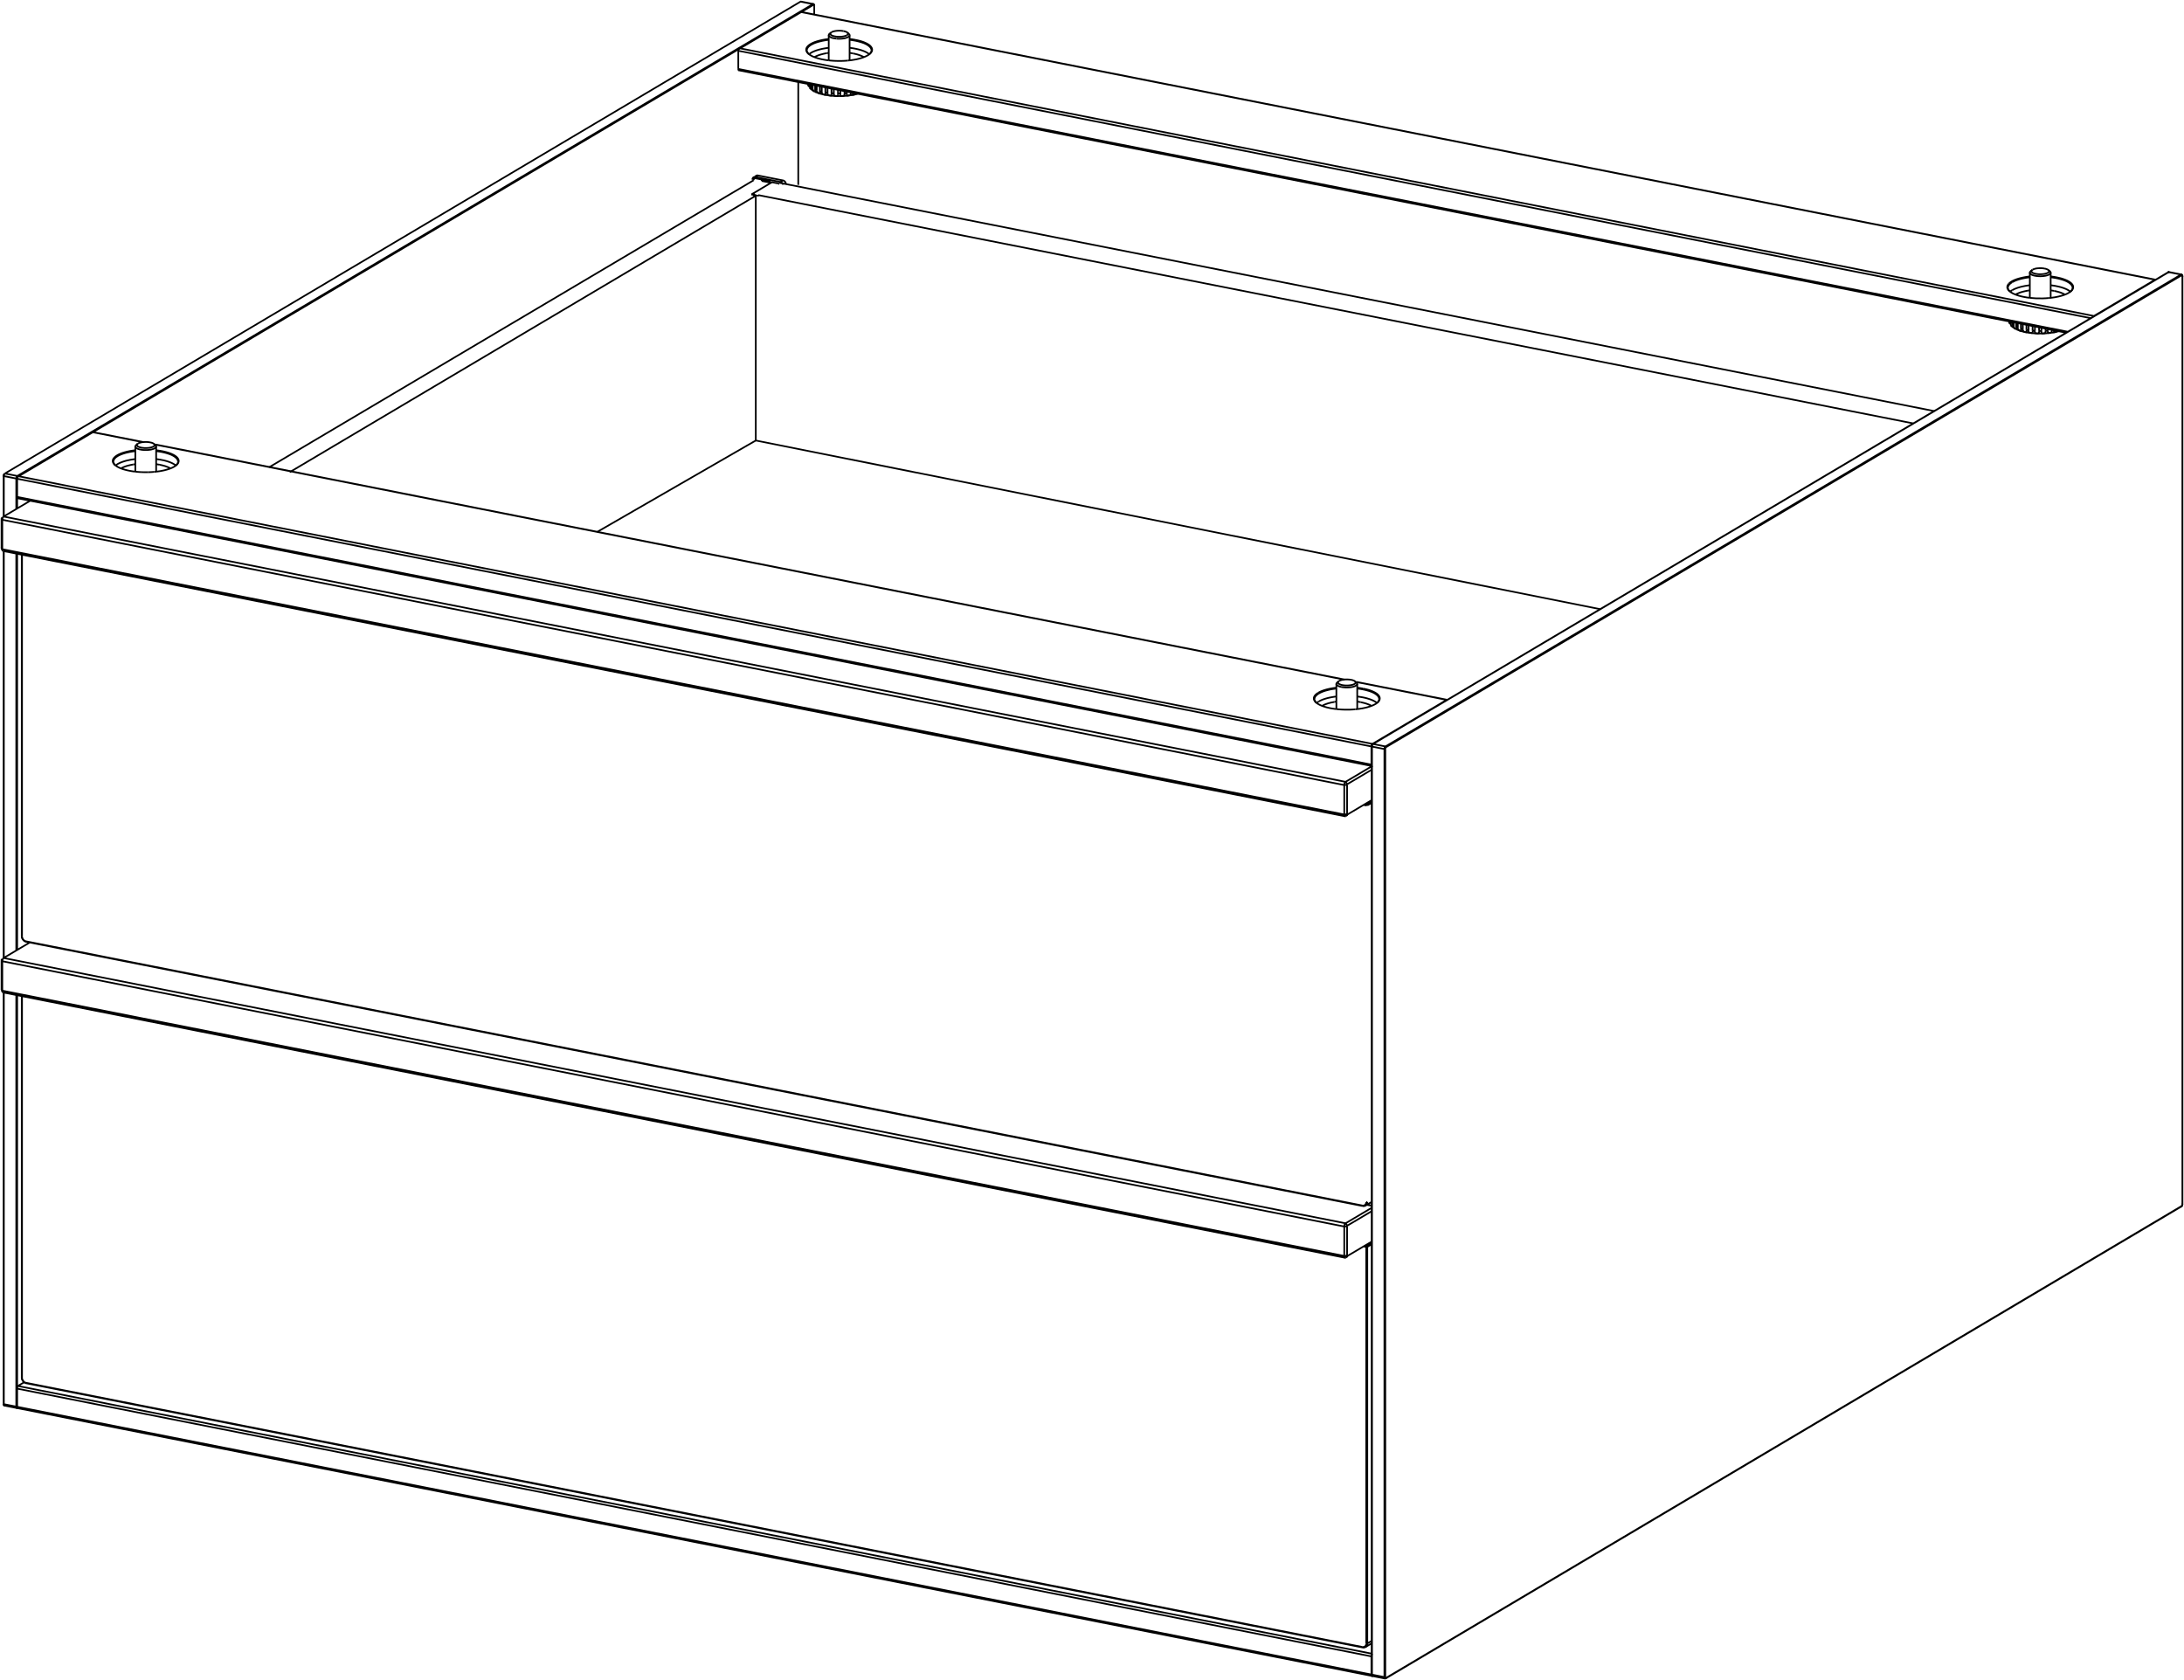 <svg xmlns="http://www.w3.org/2000/svg" width="1300" height="1000" fill="none"><g stroke="#000" stroke-miterlimit="2" clip-path="url(#a)"><path d="M.914 589.068v-17.519m0-245.245v-17.519m.458 280.869v-17.519m0-245.245v-17.519m.786 526.223V590.715m0-20.502V327.951m0-20.502v-24.256m.128 552.584V590.715m0-20.502V327.951m0-20.502v-24.073M9.69 837.242V592.271m0-26.525V329.489m0-26.525v-18.123m.33.073v10.801m0 541.582v-10.801m.201 10.691V592.363m0-26.947V329.599m0-26.947v-17.866m2.725 45.362v226.976m0 35.788v226.976m.164-489.721v227.177m0 35.604v227.159m67.436-554.359v14.992m12.397-14.992v14.956M13.11 820.107l-.164-.219M.914 589.068l.457.585m-.457-18.104.457.585m11.739-14.791-.164-.219m2.45 265.912.238.293m-.238-263.057.238.293M.95 589.214l.568 1.19m80.308-326.176-.86.75m732.265 713.311.64-.073M2.67 836.619l7.387 1.465M817.035 997.62l7.406 1.465m-7.735-1.538L10.404 838.157m-8.118-2.38 7.405 1.465m814.365 160.982-7.387-1.464m-.348-.055L10.02 837.297m0-10.801 806.301 159.408M10.642 824.958l805.826 159.317M15.634 823.329l795.549 157.285M15.396 823.036l795.55 157.267M.914 326.304l.457.585m-.457-18.104.457.585M.95 326.45l.568 1.19M439.465 30.223v10.8m35.692 7.836v61.196m9.509-106.632v5.199m8.63 12.338v14.975m12.416-14.975v14.956m-11.118-16.493-.877.768M82.173 263.972l-.329.256M494.942 19.185l-.347.237M2.907 281.839 476.511.97M10.313 283.303 483.898 2.435m-7.424 4.668-36.387 21.583M54.782 257.18l-44.14 26.196m0 .366L484.227 2.856M2.14 307.449l15.834-9.391m782.659 450.564L1.847 590.715m798.311 156.846L1.372 589.653m90.292-325.425.859.75m718.422 715.325.238.311M2.14 570.212l15.56-9.226m784.139 186.41-1.682.165m1.682-17.684-1.682.165m13.074-14.535.64-.055m-.64 26.782-1.225-.256m1.464-.33-.677-.128m-12.635-11.478L1.372 572.135M800.925 728.12 2.139 570.212m13.495-9.647L811.183 717.85M15.396 560.272l795.55 157.267m5.522.164-2.907-.585m2.906.457-2.742-.549m-.164 24.952.31.182m-11.866-12.649-1.079-1.391m10.019-10.581.238.311m-15.725-310.762v14.974m4.699 45.216v17.519m0 245.245v17.519m1.683-280.448v17.519m0 245.245v17.519m6.034-340.308v14.956m5.357 556.245V742.234m.64 235.982V742.16m2.45-297.856v10.801m0 541.6v-10.801m.147-541.655V996.65m.201.11V444.377m7.388 553.847V445.842m.529 552.346V445.787m-22.581 39.046-1.079.951m-4.169-80.234-.86.768m1.207-1.006-.33.238m413.076-245.043-.32.256M14.573 822.634l-3.93 2.324m806.3-382.192 44.159-26.177m385.288-228.514 36.39-21.582m7.89-4.503L817.09 442.876m.201-.036 473.589-280.869M824.678 444.304l473.582-280.887M825.007 444.725l473.583-280.868M816.468 456.13l-15.542 9.226m.913 19.276-1.682.165m1.682-17.684-1.682.165m.476 18.581L1.847 327.951m798.311 156.846L1.372 326.89m811.859 152.58-1.225-.256m1.464-.33-.677-.128m-12.635-11.478L1.372 309.371m799.553 155.985L2.139 307.449m814.567 148.516L10.404 296.557m805.917 158.548L10.02 295.715m0-10.801 806.301 159.39m.348.073 7.387 1.465M9.691 284.841l-7.405-1.465m8.356 0 806.301 159.39m.348.074 7.387 1.464M10.313 283.303l-7.406-1.464m858.195 134.75-53.594-10.599m-7.497-1.483L92.596 264.668m-7.516-1.483-30.298-6.005M861.34 416.534l-53.814-10.636m-7.222-1.428L92.614 264.576m-7.241-1.446-30.353-5.986m758.541 222.07.31.183m-7.296-73.847.878.768M504.414 19.423l.878.768m296.713 446.538-1.079-1.373m12.543 276.292.091.329m-.091-263.093.091.329m-11.555 268.384-1.079.97m408.604-587.804-.88.75M813.231 479.47l.33-.256m2.906-21.052-14.463 8.567m0 18.105 14.463-8.586m-15.541 9.537 1.188-.695m11.355-6.206 2.998-1.776m-2.596 2.289 2.597-1.538m391.762-315.577v14.993m12.41-14.993v14.975m78.39-12.851v552.401m.06-.074v-552.4M813.231 742.234l.33-.256m-.805-24.384 3.712-2.197m0 3.515-15.542 9.208m15.541-7.194-14.463 8.585m0 18.086 14.463-8.567m-15.541 9.537 1.188-.713m11.355-6.206 2.998-1.776m-2.596 2.288 2.597-1.537m413.412-542.571L439.849 41.866m791.011 155.6L439.465 41.024m0-10.801 805.055 159.152M440.087 28.686l806.303 159.39m36.38-21.583L476.474 7.103m806.536 159.353L476.712 7.048m821.548 156.369-7.38-1.446M476.511.97l7.387 1.465m-7.15-1.52 7.387 1.465m806.975 159.536 7.39 1.465m-79.16-2.618.86.75M813.871 978.216l2.597-1.538m-3.712 3.68 3.712-2.197M1298.59 717.85 825.007 998.737m-.128.256 473.581-280.868M84.185 281.033c1.28.055 2.56.073 3.84.037"/><path d="M88.024 281.07c1.262-.037 2.542-.092 3.804-.22m-11.392-.128c1.244.146 2.487.238 3.749.293m-3.675-4.723c-.384.055-.787.11-1.17.183m14.956.018a33.228 33.228 0 0 0-1.316-.201m2.103.329c-.256-.054-.512-.091-.768-.146m-25.855.329c.11.11.237.202.365.293m35.858 0c.109-.091.237-.183.347-.274m-36.387.146s.128.11.182.165m36.205-.33c.109-.091.219-.201.329-.311"/><path d="M104.664 277.134a4.37 4.37 0 0 0 .293-.275m-37.448-2.123c0 .146 0 .292.036.42M496.953 36.227c1.28.055 2.56.074 3.84.037m0 .018c1.262-.036 2.542-.091 3.803-.22m-11.391-.127c1.243.146 2.487.237 3.749.292m2.486 20.961c1.152 0 2.323-.037 3.475-.11m-6.949-.018c1.152.091 2.304.128 3.456.128m3.492-.11a42.096 42.096 0 0 0 3.365-.366m-13.696-.018c1.134.164 2.249.292 3.401.384m-2.724-25.592c-.384.055-.786.11-1.17.183m14.975.019a32.71 32.71 0 0 0-1.317-.202m2.085.348c-.256-.055-.512-.091-.768-.146m2.377 24.42c.33-.074.659-.165.988-.256m-24.777-1.044c.403.183.823.348 1.244.494m-2.268-.988c.091.055.201.11.292.164m-3.692-22.461c.109.11.237.201.365.293m35.857-.019c.11-.091.238-.182.348-.274M482.49 52.776l.201.201m-.676-.732c.146.183.311.366.475.53"/><path d="M481.411 32.164s.128.11.183.164m36.186-.311c.11-.092.22-.202.329-.311m-.676.622a4.34 4.34 0 0 0 .292-.274M481.155 50.8s.055.145.092.2m-.274-.878c.055.22.109.457.183.658m-.897-20.85c0 .146 0 .293.036.42m318.82 392.005c1.28.055 2.56.073 3.84.037m0 .018c1.262-.037 2.542-.092 3.803-.22m-11.391-.128c1.244.147 2.487.238 3.749.293m-3.695-4.741c-.384.055-.786.11-1.17.183m14.976.018c-.439-.073-.878-.146-1.317-.201m2.085.348c-.256-.055-.512-.092-.768-.147m-25.837.33c.109.11.237.201.365.292m35.858-.018c.11-.091.238-.183.348-.274"/><path d="M783.573 418.291s.128.11.183.165m36.186-.311c.11-.092.22-.202.33-.311m-.677.622c.109-.092.201-.183.292-.275m-37.466-2.123c0 .146 0 .292.037.42m429.412-238.91c1.28.055 2.56.073 3.84.036m.01 0c1.27-.036 2.55-.091 3.81-.219m-11.41-.11c1.24.146 2.48.238 3.75.293m2.5 20.942c1.15 0 2.32-.037 3.48-.11m-6.95 0c1.15.092 2.3.128 3.45.128m3.48-.128c1.11-.073 2.25-.201 3.36-.366m-13.69-.018c1.13.164 2.24.292 3.4.384m-2.71-25.573c-.38.055-.79.109-1.17.183m14.98.018c-.44-.073-.88-.146-1.32-.201m2.08.329c-.25-.055-.51-.091-.76-.146m2.35 24.42c.33-.074.66-.165.99-.256m-24.77-1.026c.4.183.82.348 1.24.494m-2.25-.988c.09.055.2.11.29.165m-3.71-22.462c.11.11.24.202.37.293m35.85-.018c.11-.092.24-.183.35-.275m-35.31 20.759s.13.128.2.202m-.67-.732c.14.183.31.365.47.53"/><path d="M1196.32 173.504s.13.11.19.165m36.2-.312c.11-.091.22-.201.33-.311m-.7.622c.11-.091.21-.183.3-.274m-36.55 18.727s.05.146.09.201m-.28-.86c.06.22.11.457.19.659m-.9-20.85c0 .146 0 .292.04.42M505.712 20.96v-.092l-.018-.054v-.037l-.019-.055-.018-.055-.018-.055-.037-.036-.018-.055-.037-.055-.018-.018-.018-.037m-.001-.001-.036-.036-.018-.018-.019-.018-.018-.019-.018-.036-.019-.018-.018-.019-.036-.018-.019-.018-.018-.019m4.151 35.917-.31.073-.311.055-.147.036-.182.037-.311.073-.329.055-.311.073-.311.055-.329.055-.311.036-.329.055m-13.678-.018-.183-.037-.31-.055-.311-.054-.128-.019-.311-.055-.311-.054-.311-.055-.292-.073-.311-.055-.311-.073-.311-.074m0 0-.146-.037-.275-.073-.256-.073-.128-.037-.256-.073-.256-.073-.274-.073-.256-.092-.256-.073-.237-.091-.257-.092m-2.267-.989-.091-.055-.11-.055-.091-.054-.092-.055-.109-.055-.092-.073-.11-.055-.091-.055-.091-.073-.092-.055m20.754-34.306-.055-.055-.055-.037-.073-.055-.073-.054-.073-.037-.055-.037-.092-.054-.109-.055-.092-.037-.109-.055-.11-.055-.128-.036-.11-.037-.128-.055-.146-.036-.128-.037-.146-.036-.165-.055-.164-.037-.183-.036-.074-.019"/><path d="m502.147 18.507-.238-.037-.238-.036-.256-.037-.256-.036-.256-.019-.256-.036h-.256l-.274-.018-.274-.019h-.567l-.293.019h-.201l-.274.018-.274.018-.256.018-.256.037-.238.037-.238.018-.219.055-.22.036-.201.037-.219.055-.201.055-.183.055-.201.073m0 0-.055.019-.091.036-.092.018-.018.019-.092.036-.091.037-.091.037-.074.036-.091.055-.091.037-.074.054m-1.207 1.007-.037.019-.018.018-.018.018-.018.019-.037.018-.018.036-.019.019-.018.018-.018.018-.018.037m-.001 0h-.018l-.018.055-.037.055-.036.055-.019.036-.036.055-.019.055v.055l-.018.037v.054l-.018.037v.055m1.298-1.537-.036.036-.055.037-.037.055-.036.055-.037.036-.037.055-.036.055-.018.037-.019.055-.018.036-.018.037v.055l-.018.036v.129l.018.036v.037l.018.055.018.036.019.055.018.055.036.037.037.055.037.055.036.055.037.054.018.019.055.036.055.055.055.055.054.037.074.055.055.036.073.037.073.055.091.037.092.036.091.055.11.037.055.018.146.055.146.055.165.055.146.036.165.055.146.037.164.036.165.037.165.037m0-.001.275.055.256.036.274.055.274.018.274.037.275.018.292.019.274.018h.878l.293-.018.292-.019.293-.018.055-.018h.091l.274-.037.275-.036.256-.037.256-.037.237-.054.238-.055.22-.055.128-.037.201-.055.164-.054.165-.055.164-.055.147-.073.146-.055.128-.073.128-.073m-10.789-.019v.037l.018.055v.055l.018.037v.054l.019.037.018.055.037.055.018.037.036.054.037.055.037.055.054.037.055.055.055.055.055.055.073.054.073.055.073.055.092.055.073.055.091.055.11.055.11.055.091.055.11.055.128.055.11.036.109.055.128.037.128.037.128.054.147.037.146.037.183.036.183.037.219.055.146.018m.001 0 .147.037.146.018.146.037.165.018.146.018.146.018.146.019.147.018.164.018.147.018"/><path d="m497.904 23.01.293.018.274.019.293.018.292.018h.878l.293-.018.292-.018.293-.019.292-.018h.018l.275-.037.274-.018.256-.036.238-.037.237-.037.238-.054.22-.037.219-.055.219-.055.202-.055.201-.073.201-.055m-.001-.001.074-.036.091-.036.11-.037h.018l.11-.036.091-.055.11-.037.091-.055.092-.036.109-.055.092-.055m-.804-1.043.073-.037.073-.055.073-.055.074-.036.054-.055.037-.037.055-.055.036-.037.037-.036.037-.055.018-.037.036-.036.019-.037.018-.055.018-.036v-.055l.019-.037v-.256l-.019-.055-.018-.037v-.055l-.018-.055-.037-.036-.018-.037-.018-.055-.037-.036m0-.001-.018-.018v-.018l-.019-.018-.018-.019-.018-.018-.018-.018-.019-.018-.018-.019-.037-.018-.018-.018m.475 2.599.073-.055.073-.055.073-.036.073-.055.055-.055h.018l.055-.055.055-.055.055-.055.037-.055.054-.055.037-.055.037-.036.018-.055.036-.055.019-.055.018-.037.018-.055v-.054l.019-.037v-.092m714.928 141.322v-.037l-.02-.055v-.036l-.01-.055v-.037l-.02-.055-.04-.054-.02-.055-.03-.037-.02-.055-.02-.018-.04-.055m0 0-.01-.018-.02-.019-.02-.018-.02-.037-.02-.018-.03-.018-.02-.018-.02-.037-.02-.018-.04-.019m4.15 35.917-.29.073-.31.073-.14.037-.19.036-.33.074-.31.054-.31.055-.33.055-.31.055-.31.055-.33.055m-13.69-.037-.17-.018-.31-.055-.31-.055-.13-.018-.31-.055-.31-.055-.31-.073-.31-.055-.29-.073-.32-.073-.31-.073m0-.001-.16-.037-.26-.055-.25-.073-.13-.036-.26-.074-.27-.073-.26-.091-.25-.073-.26-.092-.26-.073-.23-.091m-2.27-.989-.09-.055-.11-.055-.09-.055-.11-.073-.09-.055-.11-.055-.1-.055-.09-.073-.09-.055-.11-.055m20.77-34.306-.05-.055-.07-.055-.06-.036-.07-.055-.09-.055-.04-.018-.11-.055-.09-.055-.11-.055-.11-.036-.11-.055-.11-.037-.13-.055-.13-.036-.12-.037-.15-.055-.15-.036-.14-.037-.19-.036-.18-.037-.05-.018m0-.001-.26-.036-.24-.055-.23-.018-.26-.037-.26-.037-.25-.018-.28-.018-.25-.018h-1.14l-.14.018h-.06l-.29.018-.26.018-.25.019-.26.018-.24.037-.23.036-.22.037-.22.055-.22.036-.2.055-.2.055-.2.055-.19.055m0 0-.07.037-.09.018-.08.037-.03.018-.08.037-.09.036-.09.037-.09.036-.07.037-.09.055-.1.036m-1.2 1.007-.02.019-.02.018-.04.037-.01.018-.02.018-.02.018-.02.019-.02.036-.02.019-.01.018m0 0-.02.018-.04.055-.04.037-.01.055-.04.055-.02.054-.02.055-.02.037v.055l-.01.036v.092m1.29-1.519-.03.018-.06.055-.03.055-.06.037-.03.055-.02.055-.04.036-.02.055-.02.037-.01.055-.02.036-.02.037v.219l.02.037.02.055v.037l.03.055.02.036.02.055.04.055.03.055.06.037.03.054.02.019.06.055.05.055.06.036.05.055.06.037.07.055.07.036.08.037.09.055.07.036.11.037.11.055.04.018.14.055.17.055.14.037.17.055.14.055.17.036.16.037.17.036.16.037m0-.001.26.055.27.037.28.036.27.037.28.037.27.018.27.018h.3l.29.018.29-.018h.29l.3-.018.29-.018.29-.019h.06l.07-.018.29-.018.26-.037.27-.036.24-.055.26-.037.22-.055.23-.055.13-.036.19-.055.18-.055.16-.055.17-.073.14-.055.13-.073.13-.055.13-.073m-10.77-.037v.11l.01.037v.055l.02.036.02.055.02.055.02.037.03.055.04.055.04.036.03.055.04.055.06.055.05.055.07.055.06.055.07.055.09.055.08.055.07.036.11.073.11.055.09.055.11.055.11.055.11.037.11.055.13.036.13.055.12.037.13.036.15.037.14.037.17.055.18.036.24.037.14.036m0 0 .15.037.15.018.14.018.15.037.15.018.16.019.15.018.14.018.15.018.16.019m0-.001.28.019.29.018.29.018h.3l.29.019h.29l.29-.019h.3l.29-.018.29-.018.29-.019.3-.036.25-.037.26-.036.26-.037.23-.037.24-.036.22-.055.22-.055.2-.055.22-.055.2-.054.18-.074m0 0 .08-.018.11-.037.11-.036.02-.019.09-.036.11-.037.09-.055.11-.036.09-.055.09-.055.09-.055m-.8-1.025.09-.055.07-.055.07-.036.06-.055.05-.037.06-.055.05-.037.04-.036.04-.055.02-.037.03-.036.02-.037.02-.055.02-.036.02-.037.01-.055v-.037l.02-.054v-.147l-.02-.055v-.055l-.01-.055-.02-.036-.02-.055-.02-.037-.02-.055-.03-.036-.02-.037m0 0-.02-.018-.02-.019-.02-.018-.02-.018-.01-.019-.02-.018-.02-.018-.02-.018-.02-.019-.02-.018m.46 2.581.09-.036.08-.055.07-.055.05-.037.08-.055v-.018l.07-.037.06-.055.03-.055.06-.054.03-.055.04-.055.04-.055.03-.055.02-.037.02-.055.02-.055.02-.036.01-.055v-.055l.02-.037v-.055M92.943 265.747v-.128l-.018-.055-.018-.055-.019-.036-.018-.055-.018-.055-.037-.055-.036-.036v-.019l-.037-.055m0 0-.018-.018-.018-.018-.019-.037-.018-.018-.036-.019-.019-.018-.018-.018-.018-.037-.037-.018-.018-.018m-.859-.752-.055-.054-.073-.055-.055-.037-.073-.055-.092-.055-.055-.018-.091-.055-.092-.055-.11-.055-.109-.036-.11-.055-.11-.055-.127-.036-.128-.037-.128-.055-.147-.036-.146-.037-.164-.037-.165-.036-.183-.037-.073-.018m0 0-.238-.037-.237-.055-.257-.036-.237-.019-.256-.036-.274-.018-.256-.019-.275-.018h-1.115l-.146.018h-.074l-.274.019-.274.018-.256.018-.238.018-.237.037-.238.037-.22.036-.219.037-.22.055-.2.054-.202.055-.2.055-.184.055m0 .001-.073.018-.091.037-.092.036h-.018l-.092.037-.091.036-.073.055-.092.037-.091.036-.073.055-.092.037m-1.207 1.007-.018.018-.036.018-.019.037-.018.018-.018.018-.019.019-.018.018-.036.037-.019.018-.018.018m0 0v.019l-.037.055-.036.036-.018.055-.037.055-.018.055-.019.036-.018.055-.018.055v.128m1.28-1.519-.037.019-.036.055-.055.036-.037.055-.036.055-.037.037-.018.054-.037.055-.018.037-.018.055v.037l-.019.036v.22l.019.036v.037l.018.055.018.055.037.036.018.055.037.055.036.037.037.055.055.055.018.018.055.055.037.055.073.037.054.054.055.037.073.055.074.037.073.036.073.037.091.055.11.036.11.055h.036l.147.073.164.055.147.037.146.055.164.037.165.054.164.037.147.037.164.036h.019m0 0 .256.054.274.037.256.037.274.036.293.018.274.037.274.018h1.152l.293-.018.293-.018.31-.019h.055l.073-.018.275-.018.274-.037.256-.036.256-.055.238-.037.237-.055.238-.054.11-.037.2-.055.184-.055.164-.055.147-.073.146-.055.146-.073.128-.055.128-.073m-10.77-.036v.146l.018.055.019.037.018.054.018.055.018.037.037.055.018.055.037.036.055.055.036.055.055.055.055.055.055.055.073.055.073.055.073.055.092.055.073.036.11.074.09.054.11.055.11.055.11.055.11.037.11.055.127.036.11.055.128.037.146.036.128.037.165.037.165.055.182.036.22.037.146.036m0 .001.147.018.164.037.146.018.147.036.146.019.146.018.165.018.146.019.146.018h.147m0-.001.292.037.293.018.292.019h1.463l.293-.019.292-.018.293-.037.274-.018.275-.036.255-.037.257-.037.237-.036.22-.037.237-.055.22-.055.2-.054.202-.055.201-.055.201-.073m0-.001.073-.018.11-.036.092-.037.036-.018.092-.037.11-.036.09-.055.092-.037.11-.055.091-.055.092-.054m-.805-1.026.073-.055.092-.055.073-.036.055-.055.054-.037.055-.055.037-.036.036-.037.037-.055.037-.036.036-.037.018-.055.019-.036.018-.037.018-.055.019-.037v-.091l.018-.055v-.055l-.018-.037v-.109l-.019-.055-.018-.037-.018-.055-.019-.055-.018-.036-.036-.037-.019-.037m0 0-.018-.018-.018-.018-.018-.019-.019-.018-.018-.018-.018-.019-.019-.036-.018-.018h-.018l-.018-.019m.456 2.581.074-.036.091-.055.055-.055.073-.037.055-.055.018-.018.055-.055.055-.037.055-.054.055-.055.036-.055.037-.055.036-.055.037-.055.018-.037.019-.055.018-.054.018-.037.018-.055v-.146m714.931 141.339v-.091l-.018-.055v-.036l-.019-.055-.018-.055-.018-.037-.037-.055-.018-.054-.037-.055-.036-.055m0 0-.019-.019-.036-.036-.019-.019-.018-.018-.018-.018-.018-.037-.019-.018-.036-.018-.019-.019-.018-.018m-.877-.77-.055-.036-.055-.055-.073-.055-.073-.036-.073-.055-.055-.037-.091-.055-.11-.036-.092-.055-.109-.055-.11-.037-.128-.055-.11-.036-.128-.055-.146-.037-.128-.036-.146-.037-.165-.036-.164-.037-.183-.055h-.073m-.001 0-.238-.055-.238-.036-.256-.037-.256-.037-.256-.018-.256-.018-.256-.018-.274-.019h-.274l-.274-.018-.293.018h-.494l-.274.019-.274.018-.256.018-.256.037-.238.036-.219.037-.238.036-.219.037-.202.055-.219.036-.183.055-.201.055-.201.073m0 .001-.055.018-.091.037-.092.036h-.018l-.092.037-.091.037-.091.036-.073.037-.092.055-.091.036-.073.055m-1.207 1.007-.036.018-.019.019-.018.018-.018.018-.037.037-.018.018-.018.018-.019.019-.018.036-.018.019m-.001 0-.018.018-.018.037-.037.055-.036.054-.019.055-.018.037-.018.055-.018.055-.019.036v.055l-.018.037v.054m1.298-1.537-.036.037-.037.055-.055.036-.036.055-.037.037-.036.055-.037.055-.018.036-.019.055-.018.037-.018.055v.036l-.018.037v.128l.018.037v.055l.018.036.018.055.019.037.018.055.037.055.036.036.037.055.036.055.037.055.018.018.055.055.055.037.055.055.055.036.073.055.055.037.073.037.073.055.091.036.092.037.091.055.11.036.055.019.146.055.146.054.165.055.146.055.165.037.146.036.165.055.164.037.165.037m-.001-.001.275.037.256.055.274.036.274.037.275.018.274.018.292.019.275.018h.877l.293-.018.292-.019.293-.018.055-.018h.091l.275-.037.274-.036.256-.037.256-.037.238-.054.237-.055.22-.055.128-.019.201-.054.164-.074.183-.054.147-.055.146-.055.146-.073.128-.073.128-.074m-10.788-.018v.055l.018.037v.055l.019.036v.055l.018.055.018.037.037.055.018.054.037.037.036.055.037.055.055.055.054.036.055.055.055.055.073.055.073.055.074.055.091.073.073.037.092.055.109.073.11.055.091.055.11.036.128.055.11.055.11.037.128.037.128.054.128.037.146.037.146.036.183.037.183.036.219.055.147.037m-.001 0 .147.018.146.037.146.018.165.018.146.019.146.018.147.018.146.019.164.018.147.018m0 0 .293.018.293.018.274.019.292.018h.878l.293-.018.292-.019.293-.018.292-.018h.019l.274-.019.274-.036.256-.037.238-.036.238-.037.237-.055.22-.036.219-.055.22-.055.201-.055.201-.073.201-.055m-.001 0 .074-.018.091-.037.11-.055h.018l.11-.037.091-.054.11-.037.091-.055.092-.036.109-.055.092-.055m-.805-1.044.073-.036.073-.055.074-.055.073-.037.055-.055.036-.036.055-.037.037-.055.036-.036.037-.037.018-.055.037-.037.018-.036.018-.055.018-.037v-.036l.019-.055v-.256l-.019-.037-.018-.055v-.055l-.018-.037-.037-.054-.018-.037-.018-.037-.037-.036m0-.001-.018-.036v-.018l-.018-.019-.019-.018-.018-.018-.018-.019-.019-.018-.018-.018-.037-.018-.018-.019m.476 2.6.073-.055.073-.037.073-.055.073-.054.055-.055h.019l.054-.055.055-.055.055-.055.037-.055.054-.055.037-.037.037-.055.018-.054.036-.055.019-.055.018-.037.018-.055v-.036l.019-.055v-.092M476.474 7.103l.018-.019h.018l.037-.018h.018l.018-.018h.128m-37.246 23.175v-.183l.018-.091v-.092l.018-.073.019-.092.018-.091.018-.092.037-.091.036-.073.019-.055.018-.055.037-.073.018-.074.036-.055.037-.055.037-.055.036-.036.037-.055.036-.037.037-.036.036-.018.037-.037.037-.018m76.413 4.246-.164.092-.165.091-.164.092h-.018l-.183.11-.183.091-.201.092-.201.091-.202.092-.219.091-.219.092-.238.11-.128.036m-.001.001-.238.09-.255.092-.147.055-.256.092-.274.091-.274.092-.201.054-.275.092-.274.073-.274.073-.293.091m.001.002-.293.073-.31.073-.165.036-.329.073-.201.055-.329.074-.329.054-.311.074-.329.054-.33.055-.329.073m0 .001-.165.019-.365.054-.348.055-.201.037-.366.055-.365.036-.348.055-.366.037-.365.036-.366.037-.347.036m-11.392-.128-.201-.018-.366-.055-.347-.037-.146-.018-.348-.055-.366-.055-.347-.054-.347-.055-.348-.074-.347-.054-.348-.074m0 .001-.494-.092-.494-.11-.475-.11-.457-.11-.439-.128-.421-.11-.42-.128-.402-.128-.403-.128-.384-.128-.384-.147-.274-.11-.329-.127-.311-.129-.292-.128-.293-.146-.256-.128-.256-.147-.256-.128-.219-.147-.238-.128-.201-.146-.22-.147-.201-.146m749.855 141.963-.16.091-.17.092-.18.091-.18.092-.19.11-.2.091-.2.092-.22.091-.2.092-.22.091-.24.092-.12.055m-.01 0-.23.091-.26.092-.15.055-.27.091-.26.091-.27.074-.2.073-.28.073-.27.091-.29.073-.28.074m0 0-.31.074-.31.091-.16.037-.31.073-.2.036-.33.073-.33.074-.33.055-.33.073-.33.055-.33.054m0 .001-.15.037-.36.055-.37.055-.2.018-.35.055-.36.055-.37.036-.34.055-.37.037-.37.036-.36.037m-11.39-.129-.2-.036-.35-.037-.35-.055-.14-.018-.37-.036-.35-.055-.35-.055-.34-.073-.35-.055-.35-.055-.35-.073m0 0-.51-.11-.47-.092-.48-.109-.46-.129-.43-.109-.44-.11-.41-.128-.42-.129-.38-.128-.38-.146-.39-.128-.27-.11-.33-.128-.31-.147-.31-.128-.28-.128-.27-.128-.26-.147-.24-.128-.23-.146-.22-.147-.22-.128-.2-.146-.2-.147m35.85-.018-.09.073-.09.055-.09.073-.09.055-.09.073-.1.055-.09.073-.09.055-.11.055-.09.073m-35.11-.768-.07-.092-.09-.091-.09-.092-.08-.073-.07-.091-.05-.055-.06-.092-.07-.091-.06-.092-.07-.091-.04-.092-.05-.073-.06-.092-.03-.091-.04-.092-.04-.091-.03-.074-.02-.091-.04-.092-.02-.073-.01-.091m-677.779-139.4-.092.073-.091.073-.091.055-.092.073-.091.055-.11.073-.091.055-.092.055-.091.073-.11.055m-35.089-.768-.092-.074-.091-.091-.092-.092-.073-.091-.073-.092-.037-.055-.073-.091-.073-.092-.055-.073-.054-.091-.055-.092-.055-.091-.037-.092-.055-.092-.036-.073-.037-.091-.018-.092-.037-.091-.018-.074-.018-.091-.019-.073m-40.464 11.495h-.037l-.018-.018h-.037l-.018-.019-.036-.018-.019-.018-.018-.037-.037-.018-.018-.037-.018-.036-.037-.037-.018-.055-.018-.036v-.055l-.019-.055-.018-.055v-.055l-.018-.073v-.219m794.215 130.247v.073l-.02.091v.092l-.02.073-.01.092-.02.091v.018l-.02.092-.02.073-.04.092-.03.091-.04.073-.04.092-.03.091-.06.092-.05.092-.06.073-.05.091-.06.092-.07.091-.07.092-.08.091-.07.092-.09.091-.07.092M518.75 29.93v.165l-.019.091v.092l-.018.073-.018.092-.019.036-.018.074-.018.091-.037.073-.018.092-.037.091-.054.092-.037.073-.055.092-.036.091-.055.092-.073.091-.055.092-.073.091-.074.092-.073.073-.073.092-.091.091-.073.092m680.044 140.663.16-.092.17-.091.16-.092.18-.091.19-.092.2-.091.2-.092.2-.11.2-.091.24-.092.07-.018.22-.092m0-.001.24-.091.26-.091.14-.055.26-.092.27-.091.26-.092.27-.073.22-.073.28-.073.27-.073.29-.092m0-.001.35-.091.37-.073.38-.092.18-.036.39-.092.4-.073.4-.091.42-.073.42-.074.42-.073.44-.055.44-.073.46-.055.4-.036m12.45-.018.19.036.34.037.35.036.15.037.34.036.33.055.35.055.35.055.33.055.34.073.33.055m0 0 .31.074.52.109.47.092.46.128.44.11.44.11.42.128.4.128.4.128.39.128.38.147.37.146.25.11.33.128.31.128.28.147.27.128.26.128.23.146.22.129.22.146.22.128.2.147.19.146.18.147.18.146m-34.61-5.656.29-.165.29-.165.31-.146.31-.165.33-.147.35-.146.37-.146.36-.147.4-.128.43-.147.43-.128.48-.146.09-.018.51-.147.51-.128.54-.128.54-.11.55-.11.57-.11.58-.109.59-.092.62-.092.62-.073.35-.055m12.45 0 .19.019.34.054.35.037.15.018.34.055.33.055.35.055.35.055.33.055.34.073.33.055m0 0 .37.073.53.11.53.128.53.147.53.128.51.146.51.165.48.147.16.054.43.147.36.146.33.128.33.147.31.128.29.147.3.146.27.165.29.164.24.147.26.165.22.164.21.165.21.165.16.146.18.165.15.147.15.164.12.147.11.146.09.147.1.146.09.147.07.146.06.146.03.129.06.146.02.147.03.146v.128l.02.147"/><path d="m484.867 33.976.146-.092.165-.091.183-.092.183-.11.183-.091.201-.092.219-.091.22-.092.219-.091.219-.092.238-.091.238-.092.237-.073.257-.092.274-.091.274-.073.274-.092.293-.073.183-.055m-.001 0 .293-.074.274-.073.146-.036.311-.074.183-.036.293-.073.31-.055.293-.055.311-.073.311-.055.292-.037m15.744.165.347.055.348.073.366.092.347.073.293.073.31.092.33.073.292.091.311.092.274.091.274.092.275.091.274.092.256.092.238.11.256.09.237.11m0 .001.073.036.147.055.146.073.055.019.128.073.146.073.128.073.146.073.128.073.147.074.128.073m685.547 141.286.16-.092.17-.091.18-.092.18-.091.19-.092.2-.091.22-.092.2-.091.22-.092.24-.091.23-.092.24-.091.24-.092.25-.073.26-.092.28-.091.29-.073.29-.092.18-.037m0 0 .28-.073.29-.073.15-.037.29-.073.18-.037.31-.073.31-.055.3-.073.31-.055.29-.055.31-.055m15.74.165.33.073.37.073.35.074.36.091.28.073.33.074.31.091.31.092.29.091.29.073.28.092.27.092.26.109.25.092.26.091.24.11.23.092m0 0 .09.055.15.055.15.073.03.018.15.073.13.055.14.073.13.073.15.074.13.091.12.073m-33-1.995-.04-.054-.11-.092-.11-.11-.09-.091-.09-.11-.09-.092-.09-.11-.07-.091-.08-.11-.07-.091-.06-.11-.07-.092-.05-.11-.04-.091-.05-.092-.04-.11-.04-.091-.03-.092-.02-.091-.04-.092-.02-.091-.02-.092v-.091l-.01-.092v-.366l.01-.091.02-.092.02-.11.02-.091.02-.092.03-.11.04-.091.04-.092.02-.036.03-.092.06-.091.03-.092.08-.091.05-.092.06-.11.07-.091.07-.092.09-.11.1-.091.09-.11.07-.073"/><path d="m1195.83 168.763.09-.092.09-.091.11-.092.04-.037.11-.091.11-.11.13-.091.12-.092.13-.092.13-.091.15-.092.14-.091.17-.11.09-.055M481.228 32.017l-.055-.055-.109-.091-.092-.092-.11-.11-.091-.091-.091-.11-.074-.091-.091-.11-.073-.092-.055-.11-.073-.091-.055-.11-.055-.092-.055-.11-.036-.091-.055-.091-.037-.11-.036-.092-.019-.091-.018-.092-.036-.091v-.092l-.019-.091-.018-.092v-.275l.018-.091v-.092l.019-.091.018-.092.018-.11.037-.091.018-.092.037-.091.036-.11.018-.018.037-.092.055-.11.055-.091.055-.092.054-.091.074-.092.073-.11.073-.091.073-.092.091-.11.092-.091.073-.073m0-.001.092-.11.11-.09.091-.092.037-.037.109-.091.128-.092.11-.091.128-.11.128-.092.146-.091.147-.092.146-.091.146-.092.092-.055m-.001 0 .292-.183.311-.165.311-.146.329-.165.329-.146.366-.165.366-.147.384-.146.42-.128.421-.147.457-.146.475-.128.11-.037.53-.146.549-.128.53-.129.567-.128.567-.11.585-.11.603-.11.604-.09.64-.092.64-.073.384-.055m12.434 0 .219.018.366.055.347.036.165.037.366.037.365.054.366.055.348.073.365.055.348.073.347.055m0 .001.128.037.622.128.567.128.549.128.53.128.512.146.475.147.457.146.457.165.439.147.421.164.164.092.403.165.365.164.348.165.347.183.311.183.146.074.256.164.238.165.238.146.201.165.201.147.183.164.036.037.165.183.165.165.146.165.128.164.11.165.109.165.092.146.073.165.073.165.055.146.036.147.037.146.018.147.019.146v.293l-.019.165-.036.146-.037.165-.036.146-.074.165-.018.073-.073.147-.091.146-.092.165-.11.146-.128.165-.128.165-.146.165-.036.018m679.33 135.83.29-.165.29-.164.33-.165.31-.147.35-.164.37-.147.36-.146.39-.147.4-.146.44-.128.44-.147.49-.146.11-.018.53-.147.53-.128.55-.128.57-.128.56-.11.59-.11.58-.11.62-.091.63-.092.64-.091.38-.037m12.45 0 .2.018.37.037.37.055.16.018.37.055.36.055.35.055.36.054.37.074.35.054.34.074m.01 0 .18.037.58.128.55.128.55.128.53.128.27.074.48.146.48.147.45.164.44.147.15.055.4.164.38.147.37.165.35.146.33.165.31.183.31.165.11.073.27.165.24.146.22.165.22.165.18.146.18.165.19.165.14.164.11.11.13.147.13.164.11.147.09.146.07.147.08.146.07.147.04.146.03.146.04.147.02.146.02.165v.293l-.02.146-.02.147-.04.165-.03.128-.04.146m0 0-.04.092-.03.073-.06.091-.02.055-.05.092-.06.091-.05.092-.06.092-.07.091-.07.092-.08.091-.07.092-.09.091-.07.092-.04.036m49.97-6.59-.02-.018h-.05l-.02.018h-.05l-.02.018h-.02l-.04.019h-.01m-36.39 21.582-.04.037-.04.018-.03.037-.04.036-.04.037-.03.037-.02.054-.04.037-.01.037-.04.036m-50.87-17.171v-.165l.02-.091v-.092l.02-.073.01-.091v-.019l.04-.073.02-.091.02-.092.03-.073m0 0 .04-.091.04-.073.03-.092.06-.092.05-.091.06-.092.05-.091.02-.018.06-.092.07-.091.07-.092.08-.092.07-.091.09-.092.09-.091.09-.092.1-.091.1-.092.11-.091.11-.092.11-.091.13-.092.13-.091.13-.092.14-.091.15-.092.17-.11.07-.036m-1.03 5.436.1-.073.11-.074.09-.073.11-.073.09-.073.11-.055.11-.073.09-.073.11-.055.11-.073"/><path d="M480.259 29.93v-.074l.018-.091v-.073l.018-.092.019-.091v-.092h.018l.018-.091.018-.092.037-.073.018-.091m.001 0 .036-.073.037-.092.055-.091.036-.092.055-.073.055-.092.055-.091.018-.037.073-.091.055-.092.073-.091.074-.092.091-.091.073-.092.092-.091.091-.092.11-.091.091-.074.11-.091.11-.092.109-.091.128-.092.128-.091.128-.11.147-.092.146-.091.164-.092.073-.055m-1.024 5.455.11-.074.092-.073.091-.091.11-.055.109-.073.092-.073.11-.073.109-.055.092-.073.109-.073m0-.001.164-.091.165-.092.165-.091.182-.092.183-.091.201-.092.202-.091.201-.092.219-.091.22-.092.073-.037.237-.091m.001-.001.238-.091.237-.092.165-.055.256-.091.256-.091.274-.074.274-.091.201-.055.293-.091.274-.073.275-.074m0 0 .366-.091.365-.092.366-.091.183-.037.384-.091.402-.074.421-.073.402-.073.421-.073.438-.073.421-.074.457-.055.439-.055.421-.054m12.433 0 .201.018.347.036.33.055.146.019.347.054.348.037.329.055.347.055.348.073.329.055.347.073m0 0 .311.055.493.11.476.11.457.11.457.11.421.128.42.11.421.128.402.128.384.146.384.128.366.147.256.11.311.128.31.146.275.128.274.129.256.146.238.128.237.147.22.128.201.146.201.147.183.128.183.146.183.147m-34.614-5.657.292-.165.293-.146.311-.165.311-.146.347-.165.329-.146.366-.129.384-.146.384-.146.421-.128.438-.147.476-.128.091-.037.512-.128.512-.128.549-.128.53-.128.567-.11.548-.11.586-.092.603-.11.603-.073.622-.091.366-.037m12.434 0 .201.019.347.036.33.055.146.018.347.037.348.055.329.055.347.054.348.074.329.054.347.074m0 0 .347.055.549.128.53.128.53.128.512.147.512.146.512.147.494.165.165.054.402.147.366.128.347.128.311.147.311.146.292.146.293.147.292.146.275.165.256.165.237.165.22.164.219.147.201.165.183.164.165.147.146.165.146.146.128.146.11.147.11.165.091.146.073.128.073.147.055.146.055.147.037.146.036.128.019.147.018.146v.128M.914 571.548v-.091l.018-.037v-.054l.019-.037v-.018l.018-.019.018-.018v-.018h.055m799.591 177.366h.146l.037-.018h.018l.037-.018.018-.018h.036M1.847 590.715l-.037-.019h-.018l-.037-.018-.036-.018-.019-.018-.036-.019-.037-.036-.018-.037-.037-.036-.018-.037-.018-.037-.018-.036m-.585-1.172v-.073l.018-.018v-.037m.421-16.969v-.202l.018-.091v-.11l.018-.092.018-.11.019-.091.018-.092.037-.109.036-.092.037-.091.018-.092.037-.092.036-.073.037-.073.036-.073.037-.073.036-.055.037-.055.055-.037.036-.055.037-.036.037-.037.054-.037.037-.036.037-.019M800.925 728.12l-.036.036-.055.019-.037.036-.036.037-.055.037-.037.055-.036.054-.037.055-.036.055-.037.055-.037.073-.036.074-.037.073-.036.091-.037.092-.037.091-.018.11-.036.092-.019.091-.018.11-.018.092-.019.091-.018.11v.293"/><path d="M800.157 747.561v.256l.018.073v.073l.019.019.018.073.018.073.019.055.018.073.018.055.018.037.037.055.018.036.037.037.018.018.037.037.018.018.037.018.018.019.037.018.036.018h.037m1.207-1.226v.128l.018.018v.019l.018.018.019.018v.018h.036v-.018l.019-.018.018-.018v-.019m.036-18.031h-.018l-.037.018-.018.019-.018.036-.019.018v.037l-.018.037v.128M1.518 590.403l-.037-.055-.018-.055-.018-.054-.019-.055-.018-.073v-.074l-.018-.073-.018-.091v-.22m8.648 236.843v-.165l.018-.091v-.092l.019-.091.018-.092.018-.073.037-.092.018-.091.037-.092.018-.055.018-.036.037-.073.018-.074.037-.055.036-.055.037-.054.036-.055.037-.037.036-.037.037-.036.037-.037.036-.018.037-.037m-.238 13.198-.037-.018h-.018l-.036-.018-.019-.019-.036-.018-.019-.018-.018-.019-.036-.036-.019-.037-.018-.036-.018-.037-.037-.036v-.055l-.018-.037-.018-.055-.019-.055v-.073l-.018-.073v-.219m806.685 160.25h.146l.019-.018h.036l.018-.019.019-.018m-.622-.787v.11l.019.073v.073l.018.055v.036l.018.074.018.054.019.055.018.055.018.037.019.036.036.037.018.036.019.019.036.036.019.018.018.019h.036l.019.018h.036m.238-13.179-.036.018-.037.018-.037.037-.018.036-.036.037-.055.055-.037.036-.036.055-.019.055-.036.073-.037.055-.036.073-.019.074-.036.091m0 .001-.037.073-.018.091-.019.073-.018.092-.018.073-.018.091v.165l-.019.073v.092M.914 308.785v-.092l.018-.036v-.055l.019-.037v-.018l.018-.037.018-.018h.018v-.018h.019v.018h.018m799.591 177.367h.146l.037-.019h.018l.037-.018.018-.018.036-.019M1.847 327.951l-.037-.018h-.018l-.037-.019-.036-.018-.019-.018-.036-.037-.037-.018-.018-.037-.037-.036-.018-.037-.018-.036-.018-.037m-.585-1.19v-.073H.95v-.037m.422-16.969v-.202l.018-.109v-.092l.018-.091.018-.11.019-.092.018-.091.037-.11.036-.092.037-.11.018-.073.037-.091.036-.073.037-.092.036-.055.037-.073.036-.055.037-.055.055-.037.036-.055.037-.036.037-.037.054-.036.037-.037.037-.018m798.785 157.907-.036.018-.055.037-.037.036-.036.037-.055.037-.037.055-.036.036-.037.055-.036.055-.037.073-.037.074-.036.073-.037.073-.036.091-.037.092-.037.092-.018.091-.036.11-.019.091-.018.11-.018.092-.019.091-.018.11v.293m0 17.519v.256l.018.073v.074l.019.018.018.073.018.073.019.055.018.055.018.055.018.055.037.037.018.055.037.036.018.018.037.037.018.018.037.019.018.018.037.018h.036l.037.019m1.207-1.227v.128l.018.018v.019l.018.018.019.018.018.019.018-.019.019-.018.018-.018v-.019m.036-18.049-.018.018-.037.019-.018.018-.018.036-.019.019v.036l-.018.019v.146M1.518 327.639l-.037-.054-.018-.055-.018-.055-.019-.055-.018-.073v-.073l-.018-.073v-.019l-.018-.073v-.219m817.29 92.17-.147.092-.183.091-.164.11h-.018l-.183.091-.183.092-.201.092-.201.091-.201.092-.22.109-.219.092-.238.092-.128.054m0 0-.237.092-.256.073-.147.055-.256.091-.274.092-.274.091-.201.055-.275.091-.274.074-.274.091-.293.073m0 .001-.292.073-.311.073-.165.037-.329.073-.201.055-.329.073-.311.055-.329.073-.329.055-.33.073-.329.055m.001.001-.165.018-.365.055-.348.055-.201.036-.366.055-.365.037-.348.055-.365.036-.366.037-.366.037-.347.036m-11.392-.128-.201-.018-.366-.055-.347-.037-.146-.018-.348-.055-.365-.055-.348-.055-.347-.055-.348-.055-.347-.073-.348-.073m0 0-.494-.091-.494-.11-.475-.11-.457-.11-.439-.11-.42-.128-.421-.128-.402-.128-.403-.128-.384-.128-.383-.147-.275-.091-.329-.147-.311-.128-.292-.128-.293-.147-.256-.128-.256-.128-.256-.146-.219-.128-.238-.147-.201-.146-.22-.147-.201-.146M103.75 277.72l-.165.11-.164.091-.183.092-.183.091-.201.092-.183.11-.201.091-.22.092-.219.091-.219.092-.22.091-.146.055m0 0-.238.092-.238.091-.164.055-.256.091-.256.092-.274.073-.201.073-.293.073-.274.092-.275.073-.274.073m0 .001-.31.073-.311.091-.165.037-.33.073-.182.037-.33.073-.328.073-.33.055-.329.073-.329.055-.329.055m0 .001-.164.036-.348.055-.365.055-.201.018-.366.055-.348.055-.365.036-.366.037-.347.055-.366.036-.366.019m-11.392-.128-.2-.019-.348-.036-.347-.055-.165-.019-.347-.054-.348-.037-.347-.055-.348-.073-.365-.055-.348-.073-.347-.055m-.001 0-.493-.11-.494-.11-.457-.109-.457-.11-.439-.11-.439-.128-.42-.11-.403-.128-.402-.128-.384-.147-.366-.128-.274-.11-.329-.128-.33-.146-.292-.128-.274-.129-.274-.146-.256-.128-.238-.128-.238-.147-.22-.146-.218-.147-.202-.128-.2-.165m-58.806 7.817v-.183l.018-.091v-.092l.019-.073.018-.092.018-.091.037-.092.018-.091.037-.074.018-.054.018-.055.037-.074.018-.073.037-.055.036-.055.037-.055.036-.036.037-.055.036-.037.037-.036.037-.019.036-.036.037-.019m44.14-26.196h.019l.036-.018h.018l.019-.018h.073l.036-.019.019.019h.018m49.663 19.953-.092.074-.091.054-.092.074-.091.054-.092.074-.091.054-.091.074-.11.054-.092.055-.091.055m-35.108-.75-.09-.091-.092-.092-.073-.091-.074-.092-.091-.073-.037-.055-.073-.092-.055-.091-.073-.092-.055-.091-.055-.092-.036-.073-.055-.091-.037-.092-.036-.091-.037-.092-.036-.073-.037-.092-.018-.091-.018-.073-.019-.092m752.068 143.262-.091.074-.092.073-.091.055-.092.073-.091.073-.11.055-.091.055-.092.073-.091.055-.11.054m-35.089-.768-.092-.073-.091-.091-.092-.092-.073-.092-.073-.091-.036-.055-.074-.073-.073-.092-.055-.091-.054-.092-.055-.091-.055-.092-.037-.091-.055-.074-.036-.091-.037-.092-.018-.091-.037-.073-.018-.092-.018-.091-.018-.074M10.404 296.556h-.037l-.018-.018h-.036l-.019-.019-.036-.036h-.019l-.018-.037-.036-.036-.019-.019-.018-.036-.018-.037-.037-.055v-.036l-.018-.055-.018-.055-.019-.055v-.055l-.018-.073v-.219m806.685 160.25h.128l.018-.018h.019l.036-.019h.018l.019-.018m3.968-39.852v.183l-.019.073v.092l-.018.091-.018.073-.018.037-.019.073-.018.092-.037.091-.018.074-.036.091-.055.092-.037.073-.036.091-.055.092-.055.091-.073.092-.055.091-.073.092-.073.092-.074.091-.073.092-.091.091-.073.073M105.981 274.736v.256l-.019.073-.018.092-.018.091v.019l-.019.091-.036.073-.018.092-.037.092-.037.073-.036.091-.055.092-.037.091-.054.074-.055.091-.055.092-.073.091-.055.092-.073.091-.073.092-.092.091-.073.092-.091.073M784.67 412.342l.292-.165.311-.165.311-.165.329-.164.348-.147.347-.146.366-.147.384-.146.42-.146.421-.147.457-.128.475-.147.11-.036.53-.147.549-.128.549-.128.548-.128.567-.11.585-.11.603-.11.604-.091.64-.092.64-.073.384-.055m12.434 0 .219.037.366.036.348.037.182.037.348.054.366.037.365.073.348.055.365.055.348.073.347.055"/><path d="m811.476 409.871.128.036.621.128.567.129.567.128.512.146.512.128.475.147.457.146.458.165.438.165.421.164.165.074.402.164.366.165.347.183.347.165.311.183.146.073.257.165.237.165.238.146.201.165.201.165.183.146.037.055.164.165.165.165.146.164.128.165.11.165.109.165.092.164.073.147.073.165.055.146.037.146.036.147.018.146.019.147v.293l-.019.164-.036.147-.037.165-.036.164-.073.147-.019.073-.073.146-.091.165-.092.147-.109.146-.11.165-.146.165-.147.164-.036.019m-35.272-.312.165-.091.164-.11.165-.073.183-.11.182-.092.202-.091.201-.092.201-.091.219-.092.22-.091.073-.037.238-.091m0-.001.238-.092.237-.091.165-.055.256-.091.256-.073.274-.092.274-.091.202-.055.292-.092.274-.073.275-.073m-.001 0 .366-.092.366-.091.365-.092.183-.036.384-.073.402-.092.421-.073.402-.073.421-.074.439-.073.42-.073.457-.055.439-.055.421-.055m12.434 0 .201.018.348.055.329.037.146.018.347.055.348.055.329.055.347.055.348.055.329.054.347.074m0 0 .311.055.494.11.475.11.457.109.457.11.421.128.42.129.421.128.402.128.384.128.384.146.366.129.256.109.311.147.31.128.293.128.256.147.256.128.238.128.237.146.22.128.201.147.201.146.201.147.165.146.183.147m-34.614-5.675.293-.165.292-.146.311-.165.311-.146.347-.147.348-.146.347-.147.384-.146.402-.147.403-.128.438-.146.476-.128.091-.019.512-.146.512-.128.549-.128.53-.129.567-.109.567-.11.567-.092.603-.091.603-.092.622-.091.366-.037m12.434 0 .201.018.348.037.329.055.146.018.347.055.348.036.329.055.347.055.348.073.329.055.347.073"/><path d="m811.293 410.365.347.073.549.11.53.128.53.128.512.147.512.146.512.146.494.165.165.055.402.147.366.128.347.146.311.128.311.147.292.146.293.147.292.164.275.147.256.165.237.164.238.165.201.165.201.146.183.165.165.146.146.165.146.147.128.146.11.165.11.146.091.147.073.146.073.128.055.147.055.146.037.147.036.128.019.146.018.147v.128m-3.968 26.708-.037.037-.036.018-.037.037-.036.037-.037.036-.036.037-.037.055-.037.036-.036.073-.018.055-.037.074-.037.073-.018.036-.018.055-.037.092-.018.091-.037.074-.018.091-.018.092v.091l-.018.092v.073l-.019.092v.091M69.74 271.001l.292-.164.31-.165.311-.165.33-.146.347-.165.347-.146.384-.147.384-.146.403-.147.42-.128.457-.146.494-.147.11-.018.53-.147.53-.146.549-.128.549-.11.585-.128.585-.11.585-.092.621-.091.622-.092.64-.091.384-.037m12.452 0 .202.019.365.036.366.055.164.018.366.055.348.055.365.055.366.055.347.073.366.055.348.073m0 .001.11.018.621.128.585.128.549.147.53.128.494.146.475.147.476.146.439.147.439.164.42.165.183.073.384.165.366.183.365.165.329.165.311.183.147.091.274.165.238.146.219.165.201.147.201.164.183.165.037.037.183.164.146.165.146.165.128.165.11.164.11.165.091.165.073.165.073.146.055.147.055.164.018.147.037.146v.147l.018.146-.018.147-.018.146-.019.165-.036.146-.055.165-.055.146-.037.074-.073.164-.073.147-.11.146-.091.165-.128.147-.146.164-.147.165-.018.037m710.962 178.592v.128l.019.074v.073l.018.073.018.055v.055l.018.055.019.054.018.055.037.037m0 .001.018.036.018.019.019.036.018.018.036.019.019.018.036.018.019.019h.036l.018.018M68.46 276.805l-.055-.037-.092-.092-.11-.109-.091-.092-.091-.11-.092-.091-.091-.11-.073-.092-.074-.11-.073-.091-.073-.11-.055-.091-.055-.11-.055-.092-.036-.091-.037-.11-.036-.092-.037-.091-.036-.092-.019-.091-.018-.092-.018-.091-.019-.092v-.458l.019-.091v-.11l.018-.091.037-.092.018-.092.037-.109.036-.092.037-.091v-.037l.055-.092.036-.091.055-.092.055-.091.073-.11.055-.091.073-.092.073-.092.091-.109.074-.092.11-.11.054-.073m0 0 .11-.092.092-.091.11-.092.036-.036.11-.092.11-.11.127-.091.128-.092.128-.091.128-.092.147-.091.146-.11.146-.092.092-.055m713.65 147.144-.055-.037-.109-.11-.092-.091-.109-.11-.092-.092-.091-.109-.073-.092-.074-.11-.091-.091-.055-.11-.073-.092-.055-.109-.055-.092-.055-.11-.036-.091-.055-.092-.037-.091-.036-.11-.018-.092-.019-.091-.036-.092v-.091l-.019-.092-.018-.073v-.275l.018-.11v-.091l.019-.092.018-.091.018-.092.037-.109.018-.092.037-.092.036-.091.019-.037.036-.091.055-.092.055-.11.055-.091.055-.092.073-.091.073-.092.073-.11.073-.091.092-.11.091-.091.073-.074m0 0 .091-.091.11-.11.091-.092.037-.036.128-.092.109-.091.11-.092.128-.091.128-.092.146-.11.147-.091.146-.092.146-.091.092-.055m76.669 4.192h-.128l-.018.018h-.037l-.018.019h-.018l-.018.018m-74.073 3.515.147-.092.182-.091.165-.092.183-.092.183-.091.201-.11.219-.091.22-.092.219-.091.22-.092.237-.092.238-.073.256-.091.238-.092.274-.091.274-.074.274-.091.293-.073.183-.055m-.001-.001.293-.073.274-.073.146-.037.311-.073.183-.037.293-.073.311-.055.292-.055.311-.054.311-.055.292-.055m15.744.165.348.073.347.073.366.074.347.091.293.055.329.092.311.091.292.073.311.092.274.091.275.092.274.091.274.092.256.091.238.11.256.092.238.11m-.001 0 .092.036.128.073.146.055.055.018.128.074.146.073.128.073.147.073.128.073.146.073.128.073"/><path d="M782.421 416.057v-.073l.018-.092v-.073l.019-.091.018-.092.018-.073v-.018l.018-.091.019-.092.036-.073.018-.091m.001 0 .037-.074.036-.091.055-.092.036-.073.055-.091.055-.092.055-.091.018-.019.074-.11.054-.091.074-.092.073-.091.091-.092.073-.091.092-.073.091-.092.11-.092.091-.091.11-.092.11-.091.109-.092.128-.091.128-.092.128-.091.147-.092.146-.11.164-.091.074-.055m-1.024 5.454.109-.073.092-.073.109-.073.092-.073.11-.073.091-.074.11-.073.109-.055.11-.073.092-.055M67.509 274.735v-.256l.018-.091.018-.074.019-.091v-.018l.018-.092.037-.073.018-.091.036-.074m0 .001.037-.092.037-.091.036-.074.055-.091.037-.092.054-.091.055-.092.019-.018.073-.092.073-.091.073-.092.073-.091.073-.092.092-.091.091-.092.091-.091.092-.092.091-.091.11-.092.11-.091.128-.092.11-.092.127-.091.147-.092.146-.091.146-.092.147-.109.091-.037m-1.024 5.436.091-.073.092-.073.11-.073.091-.074.11-.073.11-.073.09-.055.11-.073.11-.073.11-.055m2.011 2.581.165-.091.164-.092.165-.091.183-.092.2-.091.202-.092.201-.091.22-.11.219-.092.238-.073.22-.092.237-.091.256-.092.256-.091.256-.073.274-.092.274-.073.311-.092.183-.036m0-.001.275-.091.292-.055.146-.037.293-.073.183-.055.31-.055.293-.073.311-.055.293-.054.31-.055.311-.055m15.743.164.33.074.365.073.348.073.365.092.275.073.329.073.31.092.312.091.292.073.293.092.274.091.274.092.256.11.256.091.256.092.238.11.238.091m0 0 .091.037.146.073.128.055.055.036.147.055.128.073.146.074.128.073.146.073.128.091.128.073m-31.377-2.635.146-.091.183-.092.165-.091.182-.092.183-.092.183-.091.201-.11.22-.091.2-.092.22-.091.092-.019.22-.091m-.001-.001.238-.092.238-.091.164-.055.256-.091.256-.092.274-.091.275-.073.22-.074.273-.073.275-.091.274-.073m0 0 .366-.092.365-.091.384-.074.165-.036.402-.092.402-.091.403-.073.42-.074.42-.073.421-.073.44-.055.438-.073.457-.055.403-.055m12.433 0 .201.036.348.037.347.037.147.018.329.055.347.055.348.054.329.055.347.055.347.073.33.055m0 .001.31.073.494.091.494.11.457.11.439.128.439.11.42.128.403.128.402.128.384.129.384.146.366.146.256.092.329.146.292.129.293.146.274.128.238.128.256.147.219.128.22.146.219.129.183.146.201.146.183.147.165.146m-34.596-5.656.274-.165.311-.165.293-.164.329-.147.329-.146.347-.147.366-.146.366-.147.402-.128.42-.146.44-.128.457-.147.09-.018.513-.147.53-.128.53-.128.549-.11.549-.128.566-.091.585-.11.586-.092.603-.091.64-.073.347-.055m12.434 0 .201.018.348.055.347.036.147.019.329.055.347.054.348.055.329.055.347.055.347.055.33.073m0 0 .365.074.53.109.531.129.53.128.53.146.513.147.493.164.494.147.165.055.402.146.365.147.348.128.329.128.311.146.292.147.293.146.274.165.275.165.256.146.237.165.238.165.201.165.201.164.183.147.165.164.164.147.128.165.128.146.11.147.11.146.091.146.073.147.073.146.055.147.055.128.037.146.036.147.018.128.019.146v.147M2.158 283.193v-.201l.018-.092v-.036l.018-.073.019-.074.018-.073.036-.073.019-.055.018-.055.037-.055.018-.036.036-.037.019-.055.036-.018.019-.037.036-.037.037-.018.036-.018m7.735 555.879-.037.018-.018.018h-.018l-.019.019h-.164M476.511.97l.018-.018h.018l.019-.018h.054l.019-.019h.109m7.955 2.435v-.24l-.019-.054-.018-.074V2.93l-.018-.055-.019-.037-.018-.055-.036-.036-.019-.037-.018-.037-.037-.054-.036-.037-.037-.037-.036-.036-.037-.018-.036-.037-.037-.018-.037-.019-.036-.018h-.037l-.036-.018M2.103 835.667v.22l.018.073.019.055v.055l.018.054.018.055.037.037.018.055.018.036.019.037.036.036.037.037.036.037.037.036.036.037.037.018.037.018.036.019.037.018.036.018h.037"/><path d="M484.227 2.856h.036l.037-.019h.073l.036.019h.037l.018.018.019.018h.018l.036.037.019.018.018.018.018.019.019.036v.037l.018.018.018.055v.146l.018.055v.092M9.69 284.841v-.257l.02-.091.017-.092.019-.091.018-.092.018-.073.037-.091.018-.092.037-.055.018-.037.018-.091.037-.055.036-.073.037-.055.037-.037.018-.055.037-.036.036-.037.037-.036.036-.037.037-.037.055-.018m-8.027.073v-.091l.018-.073v-.092l.018-.092.018-.091.019-.092.018-.073.018-.091.037-.092.018-.091.018-.055.019-.037.036-.073.037-.073.036-.055.019-.055.036-.055.037-.055.036-.037.037-.036.037-.037.036-.036.037-.019.036-.036m7.735 555.896-.018.018h-.165l-.037-.018-.018-.018h-.018l-.018-.018-.037-.019-.018-.018-.019-.018-.018-.037-.018-.018v-.037l-.018-.036v-.037l-.019-.036v-.256M483.897 2.435l.019-.019h.018l.037-.018h.018l.018-.018h.128m-.238.055.055.018h.037l.018.018.037.019h.018l.018.018.019.018.018.019.018.036.018.018v.019l.019.036v.073l-.019.019v.018h-.018M10.221 284.786v-.201l.018-.092v-.037l.019-.073.018-.073.018-.073.037-.074.018-.054.018-.055.037-.055.018-.037.019-.036.036-.055.037-.019.018-.036.037-.037.036-.018.037-.019M9.69 837.241h.056l.055.019h.054l.055.018h.092l.018-.018h.055v-.019h.018v-.054M9.69 284.841l.056.018H9.8l.054.018h.166l.037-.018h.018l.018-.018v-.037m.22-1.501.037.018h.036l.037.019.036.018.019.018h.018l.018.018.018.037.019.018.018.019v.036l.018.018v.055l-.018.019v.036l-.018.018m-8.393-.457-.019.019-.018.018h-.018v.018l-.019.019v.036l.019.018h.036l.019.019h.109m.403 553.278h-.02l-.036-.018h-.019l-.036-.018-.018-.019-.019-.018-.036-.036-.018-.019-.037-.036-.018-.037-.019-.036-.018-.055-.018-.037-.018-.055-.019-.055v-.054l-.018-.055v-.147l-.018-.091v-.055m7.772 2.306h-.019l-.036-.018-.019-.019h-.036l-.018-.036H9.91l-.036-.037-.019-.036-.018-.019-.036-.036-.019-.037-.018-.055-.018-.036-.019-.055v-.055l-.018-.055-.018-.073v-.274"/><path d="M484.703 3.35h-.019l-.018.018h-.055M2.084 835.667v.019l.019.018.018.018h.018l.019.018h.091l.018-.018m808.917 144.892.091.018h.073l.092.018h.384l.091-.018h.073l.092-.018.091-.019.073-.018.092-.018.073-.037.073-.018.073-.037.073-.036.073-.037.055-.036m-799.81-160.47v.293l.018.109.018.092.019.11.018.091.018.11.037.11.036.092.037.109.037.11.036.11.037.092.055.109.054.092.037.073.055.11.055.092.055.091.073.092.054.091.074.092.073.073.073.091.073.074.073.073.073.073.073.073.074.074"/><path d="m14.28 822.688.074.037.055.055.055.037.073.054.055.037.073.036.055.037.073.037.073.036.073.037m0 0 .055.037.073.036.073.018.055.037.073.018.073.019.073.036.074.019.073.018h.073m795.311 156.974.073.018.092.018h.439l.073-.018h.091l.073-.018.074-.019.073-.018.073-.037.073-.018.055-.037.073-.018.073-.036.055-.037.055-.037.055-.055.055-.036.054-.055.055-.055.055-.055.055-.055.055-.055.055-.073.036-.055.037-.073.055-.073.036-.074.037-.073.036-.073.019-.073.018-.037.018-.073.037-.073m0-.001v-.073l.019-.055.018-.073.018-.055v-.128l.018-.073v-.183m-.475 2.068.073-.036.073-.037.055-.055.073-.055.055-.055.055-.054.055-.055.073-.055.055-.073.055-.074.036-.055.055-.073.037-.055.036-.073.037-.073.036-.092.037-.073.036-.073.037-.092.018-.091.037-.073v-.019m0 0 .019-.074.018-.073v-.073l.018-.073.018-.073v-.165l.019-.073v-.146M13.11 820.107v.183l.019.092v.091l.018.092.018.091.019.092.036.11.018.091.037.092.037.091.036.11.037.092.055.091.036.092.018.036.055.092.055.091.055.092.055.073.073.092.055.073.073.073.055.073.073.074.073.073.073.055.073.073m0 0 .037.037.055.036.055.037.054.036.055.037.037.037.055.018.055.036.073.037.055.018m0 0 .054.037.055.018.055.037.073.018.055.018.055.019.073.036h.055l.055.019.073.018M811.184 717.85h.091l.073.018.092.018h.384l.091-.018h.073l.092-.018.091-.019.073-.018.092-.018.073-.037.073-.018.073-.037.073-.036.073-.037.055-.036m-799.81-160.47v.201l.018.11v.11l.018.11.019.109.018.11.037.11.018.11.036.11.037.11.055.091.036.11.055.11.019.036.036.092.055.11.073.091.055.11.055.092.073.091.073.092.055.055.073.091.073.092.073.073.073.092.092.073.091.073.073.073.092.055.091.073.092.055.091.055.092.055.091.055.091.037.092.055.091.036.092.037.091.018.092.037.11.018.09.018m795.312 156.974.073.018.092.019h.439l.073-.019h.091l.073-.018.074-.018.073-.037.073-.018.073-.019.055-.036.073-.037.073-.018.055-.037.055-.055.055-.036.055-.037.054-.055.055-.055.055-.055.055-.055.055-.054.055-.074.036-.055.037-.073.055-.073.036-.073.037-.073.036-.074.019-.073.018-.037.018-.073.037-.073m0-.001v-.073l.019-.055.018-.073.018-.055v-.128l.018-.073v-.201m-.475 2.087.073-.037.073-.036.055-.055.073-.055.055-.055.055-.055.055-.055.073-.055.055-.073.055-.073.036-.074.055-.054.037-.055.036-.074.037-.091.036-.073.037-.074.036-.073.037-.091.018-.092.037-.091v-.019m0 0 .019-.073.018-.074v-.073l.018-.073.018-.073v-.146l.019-.074v-.146"/><path d="M13.11 557.344v.183l.019.091v.092l.018.109.018.092.019.092.036.091.018.092.037.109.037.092.036.091.037.092.036.092.037.054.036.092.055.092.055.073.055.091.055.074.073.091.055.073.055.073.073.074.073.073.073.073.073.055.073.073.073.055.074.055.091.055.073.055.092.055.073.036.073.037.091.037.073.036.092.037.073.018.091.037.074.018.091.018M1291.11 161.916l-.03-.018h-.13l-.06.018h-.03l-.02.019h-.04l-.05.018-.04.018-.04.018m8.42 2.343v-.019l-.02-.091v-.128l-.02-.055-.02-.073v-.055l-.02-.055-.03-.055-.02-.055-.04-.054-.02-.037-.03-.037-.02-.036-.04-.037-.04-.036-.03-.037-.04-.018-.03-.018m0 0-.02-.019h-.02l-.02-.018h-.04l-.01-.018h-.06m.59 553.352-.02.074v.164l-.02.092v.018l-.02.073-.02.092-.02.073-.01.073-.04.074-.02.073-.04.073-.03.055-.02.073-.04.055-.03.055-.04.037-.04.055-.05.036m0 0-.02.019v.018l-.02.018-.02.018-.01.019h-.02l-.02.018-.02.018h-.02l-.02.019m-474.02 280.96h.202l.054-.019.055-.018.037-.018.036-.019.055-.018m-8.411-2.343v.183l.018.073v.055l.018.055.019.054.018.055.018.055v.019l.037.054.018.037.037.055.018.036.036.037.037.037.037.036.018.018.036.019.037.036m0 .001h.037l.018.018h.018l.019.019h.036l.018.018h.019m-.567-553.372v-.146l.018-.091v-.074l.018-.036.019-.092.018-.073.018-.073.018-.091.037-.074.018-.073m.001 0 .018-.018v-.018l.018-.037.019-.018v-.019l.018-.036.018-.018.019-.019v-.018l.018-.036m0-.001.018-.018.018-.018v-.019l.019-.018.018-.018.018-.018.018-.019v-.018l.019-.018.018-.019m-.001 0 .018-.018.019-.018h.018l.018-.019.019-.018.018-.018h.018l.019-.018.018-.019h.018"/><path d="M1298.59 163.857h.02l.02-.019.03-.018h.11l.04.018.02.019h.02l.02.018.01.018.02.019.02.018.02.036.02.037.02.037v.054l.01.037.02.055v.018m0 .001v.091l.02.018v.092m0 552.401v.073l-.02.073v.073l-.02.074v.073l-.01.073-.04.073-.02.073-.02.055-.02.019-.01.073-.04.055-.02.036-.04.055-.01.037-.04.037-.02.018-.04.036-.03.019-.04.018M825.007 998.736l-.037.019h-.055l-.018.018h-.055l-.018-.018h-.018l-.037-.019-.018-.018-.018-.018-.019-.019-.018-.036-.018-.018-.019-.037-.018-.055-.018-.036-.019-.055v-.073m0 0-.018-.019v-.164m0-552.401v-.147l.018-.073v-.073l.019-.073.018-.074.018-.073.018-.073.037-.055v-.036l.036-.055.019-.055.036-.055.019-.037.036-.036.019-.037.036-.037.037-.018.018-.037.037-.018m-.567 554.359-.037-.018h-.018l-.037-.019-.018-.018h-.018l-.037-.037-.018-.018-.018-.018-.037-.037-.018-.036-.018-.037-.019-.055-.018-.036-.018-.055-.018-.055v-.073l-.019-.055m.001 0v-.055l-.018-.037v-.201m-7.022-.604h-.018v-.018h-.055m0 0v-.019h-.018l-.019-.018h-.018v-.018h-.018v-.018m0-.001-.037-.018-.018-.037-.019-.036-.018-.037-.018-.036-.037-.037v-.018l-.018-.055-.018-.037v-.055l-.018-.054v-.055m-.001-.001v-.018l-.018-.036v-.238m0-552.383v-.274l.018-.092.018-.055v-.091l.037-.092.018-.091.019-.073.036-.092.037-.073.018-.073.037-.074.036-.055.037-.073m-.001 0v-.018l.019-.019.018-.018.018-.018v-.019l.019-.018.018-.036.018-.019.019-.018.018-.018m0 0 .018-.019.019-.018.018-.018.018-.019.018-.018h.019l.018-.018.018-.018h.019m6.766 3.002v-.183l.018-.092v-.091l.018-.092.018-.073.019-.092.018-.091.037-.092.036-.073.018-.055.019-.055.036-.073.019-.073.036-.055.037-.055.036-.055.037-.036.036-.055.019-.037.036-.037.055-.018.037-.037.036-.018m473.582-280.887h.02l.02-.018h.04l.01-.018h.06l.02-.019h.05l.02.019m-7.62-1.41.01-.018.02-.018h.04l.02-.019h.07m0 0h.07"/><path d="M817.291 442.84h-.146l-.019.018h-.018l-.018.018m-.421 1.501h-.018l-.019-.018h-.055l-.018-.019-.036-.018h-.019l-.018-.018-.018-.018v-.037m.201 552.511h-.073l-.019-.019h-.018l-.036-.018-.019-.018h-.018v-.018l-.018-.019v-.018m8.539-551.925v-.055l-.018-.037v-.036l-.019-.037-.018-.036-.018-.037-.037-.037-.018-.036-.037-.018-.018-.019-.037-.036-.018-.019h-.036l-.037-.018h-.018m-.091 1.483-.037.018h-.018l-.037.018-.054.019h-.128l-.055.018h-.055l-.037-.018h-.109m.53 552.346h-.037l-.018.018-.037.018h-.054l-.037.019h-.293l-.054-.019m.95.513v.073l-.018.018v.037l-.019.036-.018.019-.018.018-.018.018-.019.019-.018.018M1298.59 717.85v.073l-.02.037v.036l-.01.019-.02.036-.02.019-.02.018-.02.018-.02.018m.57-1.317v-.019h.02l.02-.018v-.018l.02-.019m-.06-552.327h.02v-.019h.02v-.036l.02-.018m-.5-.477v-.091l-.02-.037-.01-.036-.02-.037-.02-.037-.02-.036-.04-.037-.01-.018-.04-.037-.04-.018-.02-.018-.03-.018h-.02l-.04-.019m-7.38-1.446-.02-.018h-.08l-.01.018h-.06l-.02.018h-.02M481.594 51.018v-.896m.439 1.355v-1.264m1.005 2.032v-1.83m.714 2.251v-2.123m1.444 2.819v-2.526m.95 2.892v-2.71m1.848 3.277v-2.91m1.152 3.185v-2.947m2.139 3.368v-2.947m1.298 3.148V52.3m2.359 3.167v-2.71m1.39 2.802v-2.526m2.468 2.617v-2.123m3.877 2.032v-1.264m1.389 1.171v-.896m-3.858 1.08v-1.849M1196.52 192.34v-.878m.43 1.355v-1.263m1.02 2.031v-1.848m.69 2.27v-2.124m1.47 2.819v-2.526m.95 2.874v-2.691m1.84 3.258v-2.892m1.14 3.185v-2.965m2.16 3.387v-2.948m1.29 3.149v-2.893m2.36 3.149v-2.691m1.39 2.801v-2.526m2.47 2.617v-2.123m3.88 2.032v-1.263m1.39 1.152v-.878m-3.86 1.081v-1.849m3.86 1.665v-.018m-18.4-.641h-.03M485.69 54.808h-.037m13.147.842h1.408m2.469-.091a18.04 18.04 0 0 0 1.389-.11m-9.124.018 1.39.11m-5.047-.586c.439.073.86.147 1.298.201m-4.589-.897c.384.11.768.202 1.152.293m-3.95-1.226c.311.128.622.256.951.366M1213.73 196.99h1.41m2.47-.091c.45-.019.93-.055 1.39-.11m-9.13 0 1.39.11m-5.04-.567c.43.073.86.146 1.29.201m-4.59-.916c.39.11.77.202 1.16.293m-3.95-1.208c.31.128.62.256.95.366M491.285 54.991v.128l.018.11v.22l.019.091.018.092.018.11.019.091.018.11.018.073.018.074v.164m-3.437-1.959v.092l.018.091v.092l.019.11v.091l.018.11.037.092.018.11.018.073.018.055.037.091.018.092.037.091.018.037.018.037.019.036v.073m-3.091-2.306v.018l.019.091v.183l.018.074.018.091.018.091.019.074.018.091.037.073.018.092m-.001 0 .019.019.018.055.018.054.037.074.018.036.018.055.019.037.036.036.018.037.037.036h.018l.019.037.018.018.018.018v.055m-2.633-2.562v.128l.018.092v.073l.019.092v.054l.018.074.018.073.037.091.018.074.037.073.018.073.036.073.037.074.037.054.054.074.037.055.037.054m0 .001.018.036.019.018.018.019.018.018.018.018.019.019.018.018.018.018.019.018h.036m-2.066-2.69v.201l.018.073v.073l.018.055.019.073.018.073.018.055.018.073M498.8 55.65v.567m-3.858-.75v.183l.019.11v.22l.018.091v.11l.018.11v.201m-9.344-1.684h-.018l-.018-.018h-.037l-.018-.019h-.018l-.019-.018-.018-.018h-.018l-.019-.018h-.018m0-.001h-.018l-.036-.036-.055-.019-.055-.018-.055-.018-.037-.037-.054-.018-.055-.018-.055-.037-.037-.018-.055-.037"/><path d="m483.478 53.526-.019-.018-.073-.055-.091-.037-.073-.054-.073-.055-.092-.055-.073-.055-.073-.055-.073-.055-.073-.055-.074-.054m-1.152-1.502-.037-.037-.036-.054-.037-.037-.018-.055-.037-.036-.037-.055-.018-.055-.018-.037-.037-.055-.018-.054m26.331 5.253v-.164l.018-.074.019-.073.018-.11.018-.091.019-.11.018-.092.018-.091v-.11l.018-.11v-.238m-3.711 1.501v-.073l.018-.11v-.128l.018-.092v-.2l.019-.11v-.312m-3.859.75v-.567m-15.268-1.19-.055-.018-.037-.019-.055-.036-.055-.019-.036-.036-.055-.018-.037-.037-.054-.018-.037-.037-.037-.037"/><path d="m484.483 54.186-.055-.037-.054-.037-.074-.055-.054-.054-.037-.055-.055-.055-.055-.074-.036-.054-.037-.055-.036-.074-.037-.054-.036-.074-.037-.055-.018-.073-.019-.073-.018-.055-.018-.092-.018-.073-.019-.073-.018-.092v-.256m-1.061.311-.018-.019-.055-.054-.055-.074-.055-.054-.055-.074-.055-.054-.036-.074-.055-.073-.037-.073-.036-.055-.037-.073-.036-.073-.019-.073-.018-.055m.001-.001-.019-.073-.018-.055-.018-.055v-.073l-.018-.055v-.055l-.019-.073v-.183m-.786-.476-.037-.073-.018-.074-.037-.073-.018-.073-.018-.091-.019-.074v-.036l-.018-.073v-.256m10.349 6.077v.092l-.018.018-.019.018-.018.019h-.036l-.019.018m0 0h-.274l-.055-.018-.055-.019h-.018l-.11-.018-.091-.018-.11-.019-.091-.018-.092-.037-.11-.018m.001 0-.073-.036-.092-.019-.073-.036-.073-.037-.073-.036-.073-.037-.074-.037-.054-.036-.055-.037-.055-.037-.055-.054-.055-.037-.036-.037-.037-.055-.037-.036-.036-.055-.018-.037-.037-.055-.018-.055-.019-.054-.036-.055-.018-.074-.019-.055-.018-.073v-.091l-.018-.074v-.091l-.018-.092v-.256m-.86 1.098v.019l-.018.018h-.019l-.018.018h-.018l-.037-.018h-.073l-.091-.018-.092-.019-.036-.018-.073-.018-.055-.037-.073-.018-.073-.018-.055-.037m-.001 0h-.054l-.11-.055-.11-.036-.091-.055-.092-.037-.073-.037-.073-.036-.073-.055-.073-.037-.055-.055-.055-.036-.055-.037-.055-.055-.036-.036-.037-.055-.055-.055-.018-.037-.036-.055-.037-.055-.037-.073-.018-.055-.037-.073-.018-.055-.018-.073-.018-.092-.019-.073-.018-.073-.018-.092v-.183l-.019-.091v-.037m23.479 1.941-.018.018-.019.036-.036.055-.055.037-.037.055-.036.036-.055.037-.037.036-.055.037-.054.018-.073.037-.055.036-.073.037-.092.018-.091.037-.092.036-.055.019m.001 0-.092.018-.091.019-.091.036-.074.019-.091.018-.091.018-.092.019h-.073l-.073.018h-.128m0 0h-.128l-.019-.018h-.018v-.019l-.018-.018h-.019v-.037l-.018-.018v-.055m-1.152-1.062v.476l-.018.074v.091l-.018.073-.018.055-.019.074-.018.054-.018.055-.019.055-.036.037-.018.055-.037.036-.037.055-.036.037-.037.037-.036.036-.037.037-.055.036-.036.037-.055.037-.055.018-.055.018-.055.037-.055.018-.073.018-.073.019-.091.018-.11.018-.037.019m0 0h-.055l-.073.018-.092.018h-.073l-.073.019h-.073l-.091.018h-.238m0 0h-.219l-.055-.019h-.018l-.037-.018-.018-.018-.018-.019-.037-.018v-.018l-.018-.018-.018-.019-.019-.036v-.037l-.018-.036v-.037l-.018-.055v-.055m-1.335-.933v.457l-.018.165v.11l-.019.073v.073l-.018.055-.018.055v.037l-.018.036-.037.055-.018.037-.019.036-.036.037-.037.037-.018.036-.055.037-.036.018-.019.019-.036.018-.037.036-.055.019-.036.018-.055.018-.055.019-.073.018h-.055l-.091.018h-.092l-.091.019m-.001-.001h-.073l-.055.019h-.512m0 0h-.128l-.055-.018h-.073l-.055-.019h-.055l-.055-.018-.036-.018-.037-.019-.036-.018-.037-.018-.036-.018m0-.001-.018-.019-.019-.018-.018-.036-.037-.037v-.018l-.018-.037-.018-.055-.018-.036-.019-.037v-.055l-.018-.055v-.365m-1.407 0v.365l-.019.073v.037l-.018.055v.036l-.018.037-.019.037-.018.018-.018.037-.018.018-.037.036-.018.019-.037.018-.036.018-.037.019-.055.018-.036.018-.055.018-.073.019h-.055l-.073.018h-.165m0 .001h-.512l-.055-.019h-.055m0 0-.074-.018h-.091l-.073-.018-.073-.019h-.055l-.073-.018-.055-.018-.055-.037-.055-.018-.055-.018-.036-.037-.037-.018-.036-.037-.037-.018-.018-.037-.037-.036-.018-.019-.018-.036m0 0-.018-.037-.018-.055-.019-.055-.018-.054-.018-.037-.018-.073v-.074l-.019-.091v-.073l-.018-.11v-.495m-1.335.934v.11l-.018.037v.036l-.019.037-.018.036v.019l-.018.018-.019.018-.018.018-.018.019-.037.018-.018.018h-.037l-.036.019h-.22m0 0h-.256l-.073-.018h-.073l-.091-.019h-.073l-.074-.018-.091-.018-.073-.019m0 0h-.037l-.11-.018-.091-.018-.073-.019-.073-.036-.055-.019-.055-.018-.055-.018-.055-.037-.036-.018-.055-.037-.037-.036-.036-.037-.037-.036-.036-.037-.037-.055-.037-.037-.036-.055-.018-.036-.037-.055-.018-.055-.019-.055-.018-.055-.018-.055-.018-.073v-.073l-.019-.073v-.092l-.018-.091v-.367m-8.832-2.526-.073-.037-.073-.036-.073-.037-.073-.037-.074-.054-.073-.037-.073-.037-.055-.054-.073-.037-.073-.055m-1.005-.769-.055-.037-.037-.054-.055-.037-.036-.055-.055-.036-.037-.055-.036-.037-.055-.055-.037-.055-.036-.036m724.626 145.313v.238l.01.109v.092l.02.11.02.091v.092l.04.091.02.11.01.092v.055l.02.073v.11m-3.44-1.978v.202l.02.091v.092l.02.11.02.091.02.11.03.092.02.091.02.055.02.092.03.091.04.073.02.037.02.055v.018l.02.037v.055m-3.09-2.307v.092l.02.091v.091l.01.092v.091l.02.073.04.092.02.091.01.074.04.073m0 0v.019l.04.073.02.055.01.055.02.055.04.036.02.055.03.037.02.036.04.018v.019l.04.018.01.037v.018l.02.018v.037m-2.63-2.562v.201l.02.092v.073l.02.055.01.091.02.073.02.074.04.091.02.073.03.074.04.073.03.055.04.073.04.073.05.055.04.055m0 0 .02.018.02.019.01.018.02.018.02.018.02.019.02.018.02.018.01.019.02.018m-2.05-2.709v.219l.02.073v.055l.02.073.02.074.02.054.02.074.01.073m17.1 3.954v.567m-3.86-.768v.311l.02.11v.201l.02.11v.202l.02.091m-9.36-1.666-.02-.018h-.02l-.02-.018h-.02l-.02-.019h-.01l-.02-.018h-.02l-.04-.018h-.02m0 0v-.019l-.05-.018-.06-.018-.03-.019-.06-.036-.05-.018-.04-.019-.05-.036-.06-.019-.05-.036-.06-.018"/><path d="M1198.39 194.866v-.018l-.09-.055-.08-.055-.07-.036-.09-.055-.07-.055-.08-.055-.09-.055-.07-.073-.07-.055-.06-.054m-1.17-1.484-.02-.036-.03-.055-.04-.055-.04-.037-.02-.054-.03-.037-.02-.055-.04-.055-.01-.055-.02-.036m26.31 5.254.02-.055v-.128l.02-.055.01-.092.02-.11.02-.091.02-.092.02-.091v-.11l.02-.092v-.109l.01-.129v-.109m-3.71 1.482v-.165l.02-.036v-.202l.02-.091v-.201l.02-.11v-.202m-3.86.75v-.567m-15.29-1.19-.03-.018-.06-.036-.04-.019-.05-.018-.04-.037-.05-.018-.04-.036-.05-.037-.04-.018-.05-.037m0 0-.04-.037-.07-.055-.06-.054-.05-.055-.06-.055-.04-.055-.05-.055-.04-.055-.05-.073-.04-.055-.03-.055-.02-.073-.04-.055-.02-.073-.03-.074-.02-.073-.02-.073-.02-.073v-.092l-.02-.073v-.092l-.02-.073v-.091m-1.04.292-.02-.019-.05-.054-.06-.055-.07-.073-.04-.055-.05-.073-.06-.055-.03-.073-.04-.074-.04-.073-.03-.073-.04-.055-.02-.073-.03-.073m0-.001-.02-.055v-.055l-.02-.073-.02-.055v-.054l-.02-.074v-.128l-.01-.054v-.055m-.77-.477-.04-.073-.04-.073-.01-.092-.02-.073-.02-.073-.02-.091v-.019l-.02-.091v-.073l-.02-.092v-.073m10.37 6.078v.073l-.02.018-.01.018-.02.019-.02.018h-.04m0 0-.03.018h-.19l-.05-.018h-.08l-.05-.019-.11-.018-.09-.018-.11-.018-.09-.037-.11-.018-.09-.037m0 0-.08-.018-.09-.037-.07-.018-.09-.037-.08-.036-.05-.037-.07-.036-.06-.037-.07-.037-.06-.055-.03-.036-.06-.037-.03-.055-.04-.036-.04-.037-.03-.055-.04-.055-.02-.036-.04-.055-.01-.055-.02-.073-.02-.055-.02-.074-.02-.073-.02-.073v-.073l-.01-.092v-.201l-.02-.128v-.019m-.84 1.099-.02.018-.02.018h-.13l-.02-.018-.11-.018-.07-.019h-.04l-.07-.036-.07-.019-.06-.018-.07-.036-.07-.019m0 0-.04-.018-.11-.037-.11-.054-.09-.037-.09-.037-.09-.036-.08-.055-.07-.037-.05-.036-.08-.055-.05-.037-.04-.055-.05-.037-.06-.054-.04-.037-.03-.055-.04-.055-.04-.055-.01-.055-.04-.055-.04-.055-.01-.073-.02-.073-.04-.073-.02-.073-.02-.074v-.091l-.01-.073v-.092l-.02-.092v-.146m23.48 1.959h-.02l-.04.055-.04.055-.03.036-.04.037-.04.036-.05.037-.06.036-.05.037-.06.037-.05.036-.07.037-.08.018-.07.037-.09.036-.09.018-.08.019m0 0-.07.037-.09.018-.09.018-.07.019-.1.018-.09.036h-.09l-.07.019-.07.018h-.15m0 0h-.09l-.02-.018h-.02l-.02-.018h-.02v-.019l-.01-.018-.02-.018v-.055l-.02-.018m-1.13-1.062v.366l-.02.091v.092l-.02.073v.073l-.02.074-.02.054-.02.055-.01.055-.04.055-.02.055-.02.037-.03.055-.04.036-.04.055-.03.037-.04.036-.04.037-.05.037-.06.036-.03.019-.06.036-.05.018-.06.019-.05.018-.08.037-.07.018-.09.018-.11.019h-.04m0 0-.07.018-.07.018h-.08l-.07.019h-.07l-.09.018h-.08l-.07.018h-.18m0 0h-.17l-.05-.018h-.04l-.03-.019h-.02l-.04-.018-.02-.018-.02-.019-.01-.018-.02-.018v-.037l-.02-.018-.02-.037v-.036l-.02-.037v-.128m-1.33-.915v.293l-.02.165v.201l-.02.073v.073l-.02.055v.055l-.02.055-.01.055-.02.037-.02.036-.02.037-.04.055-.01.036-.04.037-.04.037-.03.018-.04.037-.02.018-.03.018-.06.018-.04.037-.05.018-.06.019h-.05l-.06.018-.07.018-.07.019h-.09l-.11.018m0 0h-.19l-.05.018h-.39m0 0h-.07l-.05-.018h-.13l-.07-.018-.06-.019h-.04l-.05-.018-.04-.018-.03-.019-.02-.018-.04-.018m0-.001-.02-.018-.03-.037-.02-.018-.02-.037-.02-.036-.02-.037-.01-.037v-.036l-.02-.055v-.055l-.02-.055v-.347m-1.41 0v.311l-.02.055v.109l-.02.037-.01.055v.036l-.02.019-.02.036-.02.037-.04.018-.01.018-.04.019-.02.036-.04.019-.05.018-.04.018-.05.018h-.06l-.05.019-.07.018h-.08l-.07.018h-.07m0 .001h-.39l-.05-.018h-.2m0 0-.08-.019-.09-.018h-.07l-.07-.018-.06-.019-.05-.018-.06-.018-.07-.018-.04-.019-.05-.036-.04-.019-.05-.036-.02-.018-.04-.037-.04-.018-.01-.037-.02-.036-.04-.037m0 0-.02-.037-.02-.036-.02-.055v-.055l-.01-.037-.02-.073-.02-.073v-.092l-.02-.091v-.586m-1.33.915v.019l-.02.054v.092l-.02.036v.037l-.02.018-.02.037-.01.018-.02.018-.02.019-.02.018-.02.018h-.03l-.04.019h-.04l-.03.018h-.19m0 0h-.16l-.07-.018h-.17l-.07-.018-.07-.019h-.1l-.07-.018-.07-.018m0 0h-.04l-.11-.037-.09-.018-.07-.019-.08-.018-.05-.018-.06-.019-.05-.036-.06-.018-.03-.037-.06-.037-.03-.018-.04-.037-.06-.036-.03-.055-.04-.037-.04-.036-.01-.055-.04-.055-.02-.037-.02-.055-.01-.055-.02-.055-.02-.073-.02-.073-.02-.055v-.091l-.02-.074v-.457m-8.85-2.527-.07-.036-.07-.037-.06-.055-.07-.036-.07-.037-.08-.036-.07-.055-.07-.037-.08-.055-.05-.036m-1.03-.77-.03-.055-.06-.036-.03-.055-.06-.037-.03-.054-.04-.037-.06-.055-.03-.036-.04-.055-.04-.055m-746.651-76.153v.311m3.603-9.537v.731m.164-.823v.732m5.083.403v.732m-11.447 6.993 3.621.713m.548-.328 687.579 135.922m-680.3-143.299-5.248-1.044m.164-.091.128.036m5.759.806 3.639.731m-4.442-1.171-5.248-1.043m-3.603-.824 3.767.731m10.203 1.887 687.471 135.903M449.595 105.351l14.92 2.947m-13.366-3.862 14.921 2.947m-14.921-2.947-1.554.914m-1.738 1.556 1.555-.933M160.214 278.104l288.32-170.776m4.938-.366.164-.092m0 .733-.164.091m6.051.751-12.251 7.285m2.597.769L172.447 281.033m292.069-172.736 1.554-.914m-17.536-.055v-.147l.018-.073v-.073l.019-.055.018-.073.018-.055.019-.055.018-.055.036-.055.019-.055.036-.055.037-.036.018-.037.037-.037.055-.054.036-.037.037-.037.055-.036.036-.037.055-.018.055-.037.036-.018.055-.018.055-.019.055-.018h.055l.055-.018h.329l.073.018m-.384 9.94-.073-.018-.018-.019-.055-.036-.073-.037-.055-.036-.055-.037-.055-.055-.055-.037-.055-.054-.055-.055-.036-.055-.037-.055-.055-.055-.036-.055-.037-.073-.036-.055-.019-.073-.036-.074v-.018l-.037-.055-.018-.073-.018-.073-.019-.074v-.073l-.018-.073v-.128m1.335 1.556h-.11l-.055-.018-.054-.019-.055-.018m-1.061 1.556v-.146l.018-.074v-.073l.019-.055.018-.073.018-.055.019-.055.018-.055.036-.055.019-.054.036-.037.037-.055.036-.037.037-.055.037-.036.036-.037.037-.036.055-.037.036-.018.055-.037.055-.018.055-.037.055-.018.054-.018.055-.019h.073l.055-.018h.311l.055.018v145.697l502.622 100.372M449.595 105.351l-.055-.018h-.055l-.073-.019h-.201l-.074.019h-.054l-.074.018h-.018l-.073.018-.073.018-.073.037-.055.018-.055.037-.073.018-.055.037-.055.036-.036.037-.055.037-.055.036-.037.055-.036.037-.055.055-.037.055-.036.055-.037.055-.036.054-.037.074-.018.055-.019.018-.018.073-.018.073-.037.074-.018.073v.073l-.018.073-.019.073v.202m18.323 3.039-.019-.092-.036-.055v-.018l-.019-.073-.036-.092-.037-.073-.055-.092-.036-.073-.037-.073-.055-.073-.054-.074-.037-.073-.018-.018-.055-.055-.055-.073-.055-.055-.073-.055-.055-.055-.073-.055-.055-.055-.073-.055-.073-.036-.073-.055-.055-.037-.073-.036-.073-.037-.074-.018-.091-.037-.073-.018-.073-.019-.073-.018m1.553-.915h.055l.073.018.055.018.073.037.073.018.074.037.054.037.074.036.073.037.018.018.073.055.073.037.073.055.074.054.073.074.055.055.054.055.074.073.054.055.037.073.055.073.055.055.036.073.055.092.037.073.036.073.037.092.036.073v.037l.037.073.018.091.019.074.018.091.018.092.018.073v.183l.019.073"/><path d="M449.412 105.973v-.165l.018-.073v-.091l.019-.073.018-.074.018-.073.037-.073.018-.073.037-.055.018-.074.037-.054.036-.055.037-.074.036-.055.055-.036.037-.055.036-.055.055-.037.055-.036.037-.037.054-.036.055-.037.055-.037.073-.018.055-.037.055-.018.073-.018.055-.018.073-.019h.055l.073-.018h.274l.073.018h.092l.018.019m7.844 4.502v-.128l.018-.036v-.019l.019-.036.018-.037.018-.018.019-.037.036-.018.018-.036.037-.019.037-.036.018-.019.036-.018h.055l.037-.018h.036l.037-.018h.091m-8.629 7.999h.054l.074.019h.256l.054-.019h.055l.037-.018.036-.018h.037l.037-.019m11.793-6.993v-.018h.018v-.055l-.018-.018-.019-.019-.018-.036-.018-.018-.018-.019-.037-.018h-.018l-.019-.018h-.018M449.87 262.196l-94.425 54.424"/></g><defs><clipPath id="a"><path fill="#fff" d="M0 0h1300v1000H0z"/></clipPath></defs></svg>